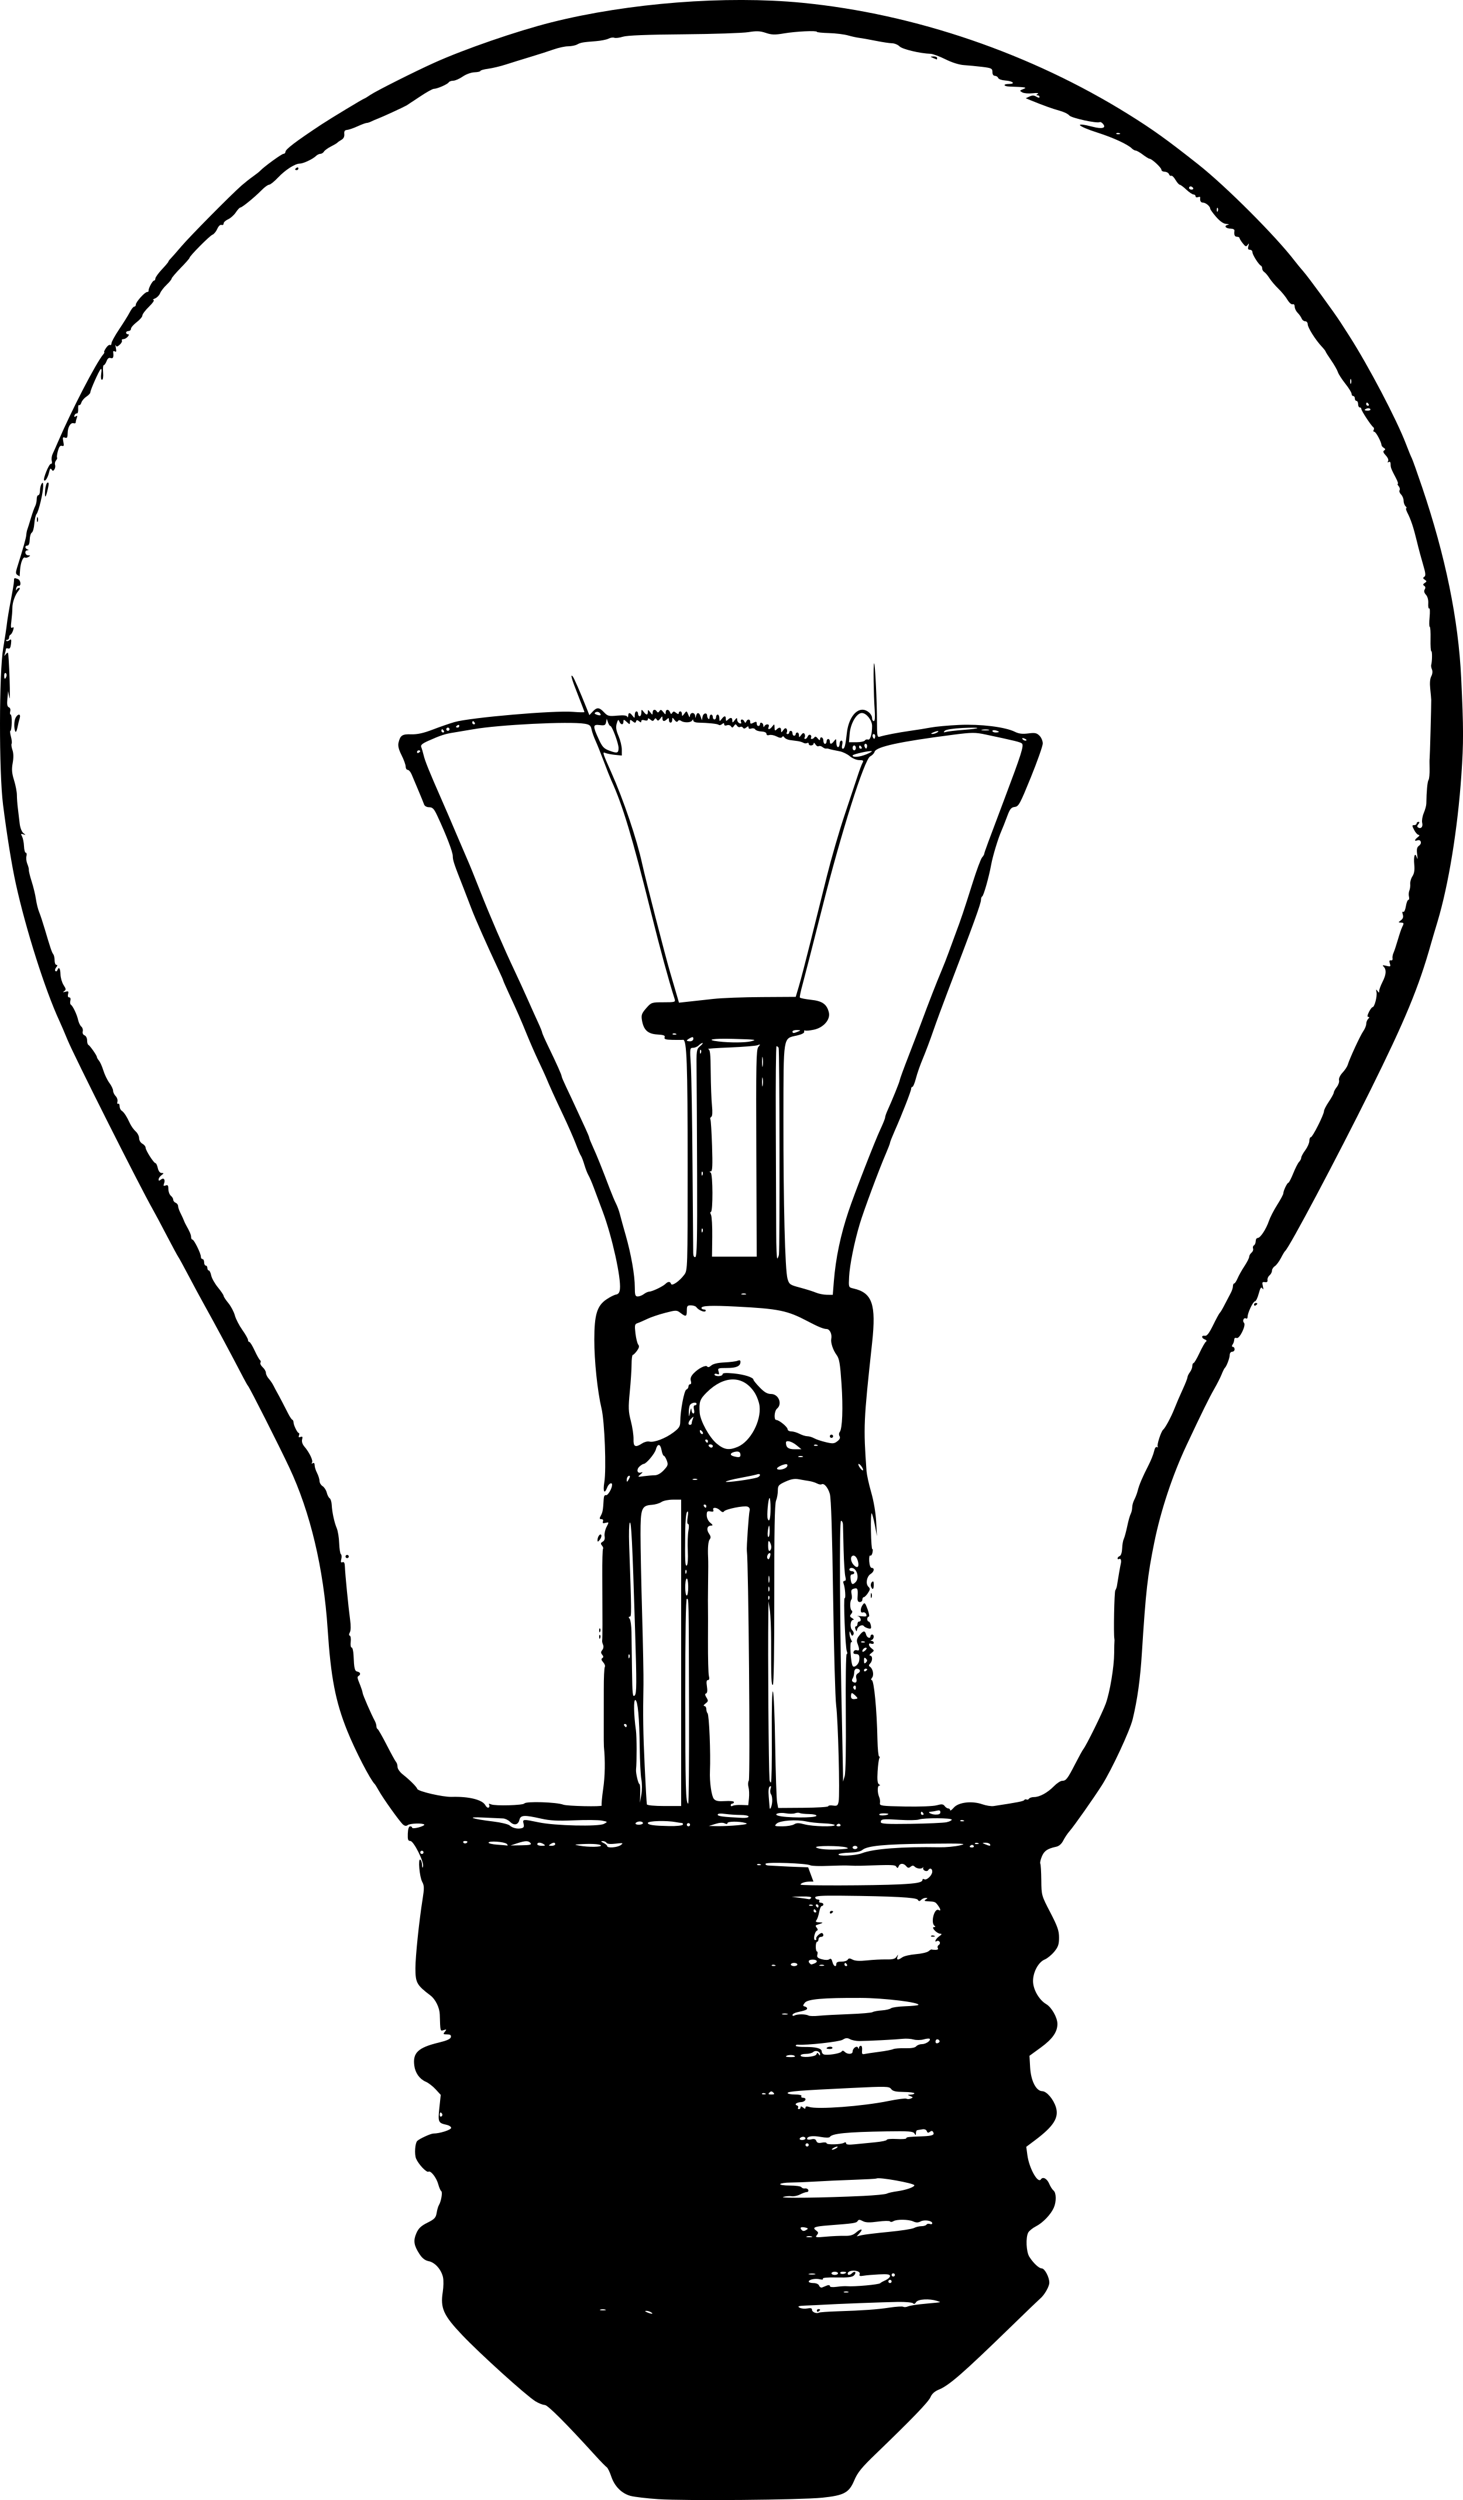 <?xml version="1.0" encoding="UTF-8"?>
<svg version="1.0" viewBox="0 0 479.91 820.1" xmlns="http://www.w3.org/2000/svg">
<g transform="translate(-124.03 -116.62)">
<path d="m340 936.42c-3.81-0.26-7.93-0.75-9.15-1.08-2.93-0.81-5.24-3.15-6.32-6.4-0.48-1.44-1.15-2.81-1.5-3.03-0.34-0.22-1.93-1.84-3.53-3.6-9.88-10.87-15.8-16.8-16.79-16.8-0.6 0-1.97-0.54-3.04-1.2-3.03-1.86-18.28-15.66-24.06-21.76-6.12-6.45-7.17-8.79-6.34-14.09 0.26-1.68 0.3-3.86 0.08-4.84-0.57-2.54-2.62-4.85-4.67-5.26-1.21-0.24-2.13-0.95-3.03-2.32-1.86-2.85-2.1-4.41-1.05-6.84 0.71-1.64 1.54-2.42 3.64-3.47 2.32-1.16 2.76-1.63 3.02-3.19 0.16-1.01 0.49-2.16 0.73-2.55 0.75-1.21 1.28-4.31 0.79-4.61-0.25-0.16-0.7-1.19-1-2.29-0.57-2.12-2.46-4.55-3.19-4.1-0.63 0.39-3.26-2.38-4.07-4.28-0.6-1.43-0.35-5.13 0.4-5.82 0.83-0.77 4.43-2.41 5.29-2.41 2.07 0 5.81-1.2 5.81-1.86 0-0.37-0.65-0.82-1.46-0.99-2.78-0.61-2.9-0.88-2.41-5.54l0.46-4.29-1.68-1.83c-0.92-1-2.37-2.12-3.22-2.48-2.03-0.86-3.47-2.88-3.78-5.31-0.55-4.21 1.28-5.92 8.09-7.55 2.59-0.62 3.79-1.17 3.91-1.79 0.13-0.65-0.21-0.88-1.26-0.88-1.28 0-1.36-0.1-0.71-0.88 0.64-0.78 0.59-0.84-0.38-0.53-1.16 0.37-1.12 0.53-1.29-5.11-0.06-2.24-1.41-5-3.05-6.24-4.53-3.43-4.94-4.18-4.94-8.99 0-3.81 1.2-15.35 2.36-22.66 0.56-3.52 0.54-4.38-0.12-5.6-0.91-1.69-1.44-7.8-0.64-7.31 0.29 0.18 0.56 0.98 0.59 1.77 0.04 0.99 0.14 1.13 0.32 0.45 0.37-1.47-3.07-8.35-4.18-8.35-0.75 0-0.9-0.45-0.83-2.4 0.06-1.51 0.34-2.4 0.76-2.4 0.37 0 0.67 0.21 0.67 0.46s0.94 0.21 2.1-0.1 2-0.72 1.88-0.92c-0.35-0.56-4.71-0.44-5.45 0.16-0.45 0.36-0.93 0.31-1.51-0.17-1.03-0.85-6.53-8.55-7.98-11.16-0.57-1.02-1.16-1.98-1.32-2.13-1.44-1.38-6.42-11.02-9-17.43-3.88-9.62-5.41-17.58-6.45-33.49-1.31-19.83-5.68-38.25-12.55-52.87-3.41-7.26-13.04-26.3-13.57-26.83-0.15-0.15-0.83-1.35-1.52-2.67-4.39-8.44-9.29-17.57-13.05-24.32-1.13-2.02-3.37-6.19-4.99-9.27-1.63-3.08-3.13-5.84-3.36-6.13-0.22-0.29-1.9-3.41-3.74-6.93-1.83-3.52-3.89-7.38-4.58-8.59-4.35-7.67-25.82-50.35-27.97-55.61-0.91-2.22-2.1-5-2.65-6.18-4.68-10.09-11.04-30.12-14.31-45.05-1.34-6.11-2.9-15.78-4.18-25.86-1.36-10.78-1.33-43.3 0.06-51.45 0.53-3.08 1.07-6.67 1.21-7.99s0.72-4.76 1.28-7.64 1.03-5.7 1.03-6.26c0-1.14 0.07-1.18 1.29-0.71 0.97 0.37 1.16 2.41 0.2 2.21-0.35-0.07-0.7 0.35-0.79 0.93-0.08 0.59-0.02 0.77 0.15 0.4 0.17-0.36 0.56-0.66 0.87-0.66 0.32 0 0.23 0.41-0.22 0.93-1.14 1.34-2.04 3.87-2.03 5.73 0.01 0.88-0.14 2.77-0.32 4.2-0.26 1.97-0.18 2.51 0.31 2.2 0.48-0.29 0.55-0.06 0.26 0.87-0.22 0.69-0.61 1.34-0.86 1.44-0.26 0.1-0.46 0.52-0.46 0.93 0 0.42-0.28 0.76-0.63 0.76-0.34 0-0.46 0.15-0.27 0.34 0.18 0.19 0.65 0.08 1.04-0.24 0.56-0.47 0.66-0.22 0.49 1.22-0.15 1.28-0.43 1.72-0.95 1.52-0.41-0.16-0.75-0.04-0.75 0.26s-0.14 0.98-0.32 1.52c-0.25 0.79-0.21 0.83 0.24 0.19 0.31-0.43 0.66-0.67 0.79-0.53s0.37 3.97 0.52 8.51c0.16 4.55 0.11 7.31-0.1 6.14l-0.38-2.14-0.24 2.53c-0.18 1.82-0.05 2.6 0.48 2.8 0.43 0.17 0.62 0.72 0.45 1.34-0.15 0.59-0.08 1.06 0.15 1.06s0.39 1.2 0.35 2.67c-0.04 1.46-0.23 2.66-0.43 2.66s-0.12 0.85 0.16 1.88 0.39 2.08 0.23 2.34c-0.16 0.25-0.04 1.18 0.27 2.07 0.37 1.05 0.4 2.53 0.08 4.27-0.38 2.07-0.28 3.32 0.45 5.66 0.51 1.65 0.93 3.83 0.93 4.83 0 1.01 0.14 2.98 0.32 4.39s0.45 3.64 0.59 4.95c0.16 1.38 0.67 2.72 1.2 3.14 0.88 0.7 0.87 0.72-0.02 0.41-0.79-0.27-0.86-0.16-0.4 0.7 0.3 0.57 0.59 2 0.64 3.19 0.04 1.19 0.31 2.16 0.59 2.16s0.37 0.51 0.21 1.13c-0.16 0.61-0.03 1.75 0.29 2.53 0.32 0.77 0.55 1.67 0.5 1.99s0.37 2.03 0.93 3.8c0.57 1.77 1.2 4.39 1.4 5.82 0.21 1.42 0.68 3.31 1.05 4.19s1.2 3.4 1.85 5.6c1.81 6.14 2.33 7.69 2.79 8.24 0.23 0.28 0.43 1.18 0.43 2s0.26 1.49 0.59 1.49c0.41 0 0.39 0.26-0.07 0.81-0.37 0.45-0.49 0.99-0.26 1.2s0.52 0.09 0.65-0.28c0.47-1.31 0.97-0.63 1.02 1.38 0.03 1.12 0.49 2.7 1.02 3.51 0.82 1.25 0.85 1.55 0.2 1.99-0.56 0.39-0.46 0.44 0.4 0.2 0.96-0.27 1.11-0.14 0.87 0.76-0.17 0.67-0.03 1.09 0.37 1.09s0.55 0.43 0.38 1.07c-0.15 0.58-0.07 1.19 0.17 1.34 0.66 0.4 1.98 3.2 2.38 5.01 0.19 0.87 0.66 1.84 1.05 2.16 0.39 0.33 0.6 1.03 0.46 1.56-0.15 0.58 0.09 1.11 0.59 1.3 0.46 0.18 0.84 0.91 0.84 1.63s0.18 1.38 0.4 1.48c0.51 0.23 2.8 3.48 2.8 3.98 0 0.21 0.31 0.76 0.7 1.22 0.39 0.47 1.04 1.92 1.44 3.24 0.41 1.32 1.29 3.15 1.96 4.05 0.68 0.91 1.23 2.07 1.23 2.57 0 0.51 0.38 1.3 0.84 1.77 0.46 0.46 0.72 1.28 0.58 1.82-0.14 0.55-0.04 0.86 0.23 0.69 0.26-0.16 0.48 0.19 0.48 0.78 0 0.58 0.3 1.26 0.67 1.49 0.76 0.49 1.66 1.87 2.72 4.16 0.4 0.88 1.24 2.06 1.87 2.62s1.14 1.57 1.14 2.24c0 0.69 0.47 1.49 1.07 1.81 0.58 0.31 1.06 0.9 1.06 1.3 0 0.88 2.69 5.09 3.25 5.09 0.22 0 0.56 0.72 0.75 1.6 0.22 0.99 0.69 1.61 1.24 1.62 0.81 0.02 0.81 0.08-0.04 0.73-0.51 0.38-0.93 1.01-0.93 1.38 0 0.52 0.17 0.53 0.75 0.05 0.93-0.77 1.53 0.02 1.02 1.33-0.28 0.73-0.16 0.87 0.53 0.6 0.71-0.27 0.9-0.02 0.9 1.18 0 0.83 0.36 1.81 0.8 2.18 0.44 0.36 0.8 0.97 0.8 1.34s0.36 0.81 0.8 0.98c0.43 0.17 0.79 0.66 0.79 1.08 0 0.43 0.35 1.46 0.78 2.29 0.42 0.83 0.9 1.86 1.06 2.3s0.49 1.16 0.74 1.6c1.22 2.15 1.69 3.26 1.69 4 0 0.44 0.19 0.8 0.43 0.8 0.53 0 2.77 4.54 2.77 5.61 0 0.44 0.24 0.79 0.53 0.79 0.3 0 0.54 0.48 0.54 1.07 0 0.58 0.24 1.06 0.53 1.06s0.53 0.36 0.53 0.8 0.21 0.8 0.47 0.8c0.25 0 0.61 0.74 0.79 1.64s1.17 2.66 2.2 3.92c1.03 1.25 1.87 2.5 1.87 2.77s0.7 1.34 1.55 2.37c0.86 1.04 1.81 2.84 2.13 4.02 0.31 1.17 1.42 3.32 2.45 4.77s1.87 2.94 1.87 3.3c0 0.37 0.2 0.67 0.44 0.67 0.25 0 1.02 1.26 1.73 2.8s1.5 2.95 1.76 3.14 0.33 0.57 0.15 0.86 0.15 0.95 0.73 1.48c0.58 0.52 1.06 1.35 1.06 1.83 0 0.49 0.42 1.35 0.93 1.92 0.52 0.57 1.24 1.63 1.6 2.37 0.36 0.73 0.87 1.69 1.13 2.13s1.02 1.88 1.71 3.2c0.68 1.32 1.61 3.12 2.06 4 0.46 0.88 1.01 1.68 1.23 1.77 0.22 0.1 0.4 0.47 0.4 0.83 0 0.93 1.26 3.52 1.71 3.52 0.22 0.01 0.25 0.37 0.08 0.81-0.22 0.57-0.07 0.72 0.51 0.49 0.63-0.24 0.75-0.04 0.52 0.82-0.18 0.7 0.1 1.59 0.72 2.31 1.65 1.93 2.94 4.6 2.54 5.26-0.24 0.38-0.15 0.47 0.23 0.23 0.39-0.24 0.62 0.01 0.62 0.66 0 0.57 0.36 1.72 0.8 2.56 0.43 0.84 0.79 2.01 0.8 2.6 0 0.59 0.45 1.35 1 1.7 0.55 0.34 1.17 1.29 1.37 2.12 0.21 0.82 0.64 1.66 0.95 1.85 0.32 0.2 0.62 1.16 0.68 2.14 0.13 2.46 0.83 5.73 1.65 7.69 0.38 0.9 0.74 3.13 0.8 4.95 0.07 1.83 0.32 3.44 0.57 3.59 0.25 0.16 0.3 0.87 0.12 1.59-0.24 0.97-0.14 1.23 0.4 1.02 0.51-0.19 0.74 0.23 0.78 1.46 0.09 2.47 1.16 13.38 1.7 17.3 0.29 2.06 0.26 3.65-0.07 4.24s-0.34 1-0.01 1.11c0.28 0.09 0.41 1.01 0.29 2.03s0.02 1.85 0.3 1.85c0.29 0 0.57 1.14 0.63 2.54 0.18 4.4 0.37 5.19 1.28 5.37 0.98 0.19 1.17 0.92 0.38 1.41-0.53 0.33-0.49 0.54 0.59 3.21 0.35 0.88 0.69 1.96 0.74 2.4 0.09 0.73 2.82 6.99 4.01 9.19 0.27 0.51 0.5 1.27 0.5 1.69s0.18 0.84 0.4 0.94 1.57 2.46 2.99 5.24c1.43 2.79 2.81 5.3 3.07 5.58 0.26 0.27 0.47 1 0.47 1.6s0.76 1.7 1.69 2.43c2.32 1.83 4.55 4.05 4.8 4.79 0.27 0.81 8.42 2.69 11.27 2.6 5.6-0.18 10.07 0.93 11.03 2.72 0.32 0.61 0.82 0.96 1.1 0.79 0.29-0.18 0.35-0.58 0.16-0.91-0.25-0.4-0.04-0.44 0.65-0.14 1.33 0.57 10.53 0.32 10.91-0.3 0.47-0.76 10.57-0.45 12.77 0.4 1.26 0.48 12.88 0.73 12.6 0.28-0.14-0.23 0.08-2.68 0.48-5.46 0.61-4.17 0.7-9.18 0.24-13.84-0.04-0.44-0.07-3.32-0.05-6.4 0.01-3.08 0.02-8.66 0.01-12.4-0.01-3.73 0.14-7.05 0.34-7.36 0.19-0.31-0.05-1.01-0.54-1.55-0.61-0.67-0.7-1.09-0.29-1.34 0.43-0.27 0.42-0.58-0.03-1.12-0.48-0.58-0.47-0.94 0.03-1.55 0.39-0.47 0.49-1.18 0.25-1.73-0.23-0.52-0.36-1.17-0.29-1.44 0.12-0.51 0.13-6.45 0.04-21.29-0.03-4.65 0.08-8.58 0.24-8.74s0.01-0.64-0.34-1.06c-0.51-0.61-0.46-0.87 0.23-1.26 0.57-0.32 0.79-0.95 0.63-1.82-0.13-0.73 0.15-2.08 0.62-3 0.85-1.64 0.84-1.66-0.29-1.37-0.86 0.23-1.09 0.11-0.87-0.45 0.17-0.46-0.04-0.76-0.51-0.76-0.67 0-0.7-0.21-0.17-1.19 0.6-1.12 0.72-1.85 0.92-5.39 0.05-0.95 0.33-1.43 0.75-1.29 0.59 0.2 2-2.18 2-3.39 0-1.01-1.12-0.41-1.6 0.86-0.92 2.4-1.45 1.41-0.94-1.73 0.69-4.25 0.1-19.88-0.91-24.13-1.33-5.56-2.4-15.75-2.38-22.66 0.01-8.14 0.89-11.06 3.96-13.15 1.17-0.8 2.61-1.52 3.2-1.61 0.74-0.12 1.12-0.66 1.25-1.77 0.42-3.68-2.58-17.24-5.6-25.32-1.05-2.79-2.39-6.39-2.99-8s-1.37-3.41-1.72-4c-0.35-0.58-0.96-2.14-1.35-3.46s-0.9-2.66-1.14-2.98c-0.23-0.31-1.01-2.11-1.72-4-0.72-1.88-2.61-6.18-4.21-9.55-2.58-5.43-4.22-9.04-5.68-12.53-0.25-0.59-1.3-2.87-2.34-5.06-1.04-2.2-2.72-6.04-3.74-8.54-1.99-4.91-3.23-7.74-6.02-13.74-0.98-2.13-1.79-3.98-1.79-4.11s-0.82-1.98-1.83-4.12c-3.62-7.72-7.38-16.21-8.56-19.34-0.66-1.76-1.86-4.88-2.67-6.94-3.07-7.77-3.47-8.97-3.47-10.37 0-1.35-2.16-6.97-5.08-13.22-1.07-2.3-1.55-2.8-2.66-2.8-0.82 0-1.49-0.37-1.68-0.93-0.18-0.51-1.03-2.61-1.9-4.66-0.86-2.06-1.85-4.4-2.19-5.2-0.34-0.81-0.92-1.47-1.28-1.47-0.37 0-0.67-0.49-0.67-1.08 0-0.6-0.61-2.28-1.35-3.74-0.94-1.87-1.24-3.08-0.99-4.11 0.58-2.41 1.21-2.83 4.18-2.73 1.96 0.06 3.99-0.38 6.99-1.53 2.33-0.9 5.55-2.01 7.16-2.48 5.12-1.49 32.8-3.88 38.94-3.36 2.04 0.17 3.71 0.2 3.71 0.06 0-0.13-0.96-2.66-2.13-5.62-2.09-5.27-2.59-7.08-1.69-6.04 0.4 0.46 2.37 4.98 4.61 10.59l0.83 2.09 1.08-1.15c1.4-1.51 2.17-1.46 3.74 0.22 1.17 1.24 1.57 1.35 4.32 1.09 2.09-0.19 3.12-0.08 3.29 0.36 0.15 0.35 0.28 0.22 0.31-0.3 0.05-1.18 0.53-1.18 1.43 0 0.66 0.87 0.71 0.85 0.72-0.26 0.01-0.66 0.26-1.2 0.55-1.2 0.3 0 0.54 0.36 0.54 0.8s0.24 0.8 0.53 0.8 0.54-0.54 0.55-1.2c0.02-1.11 0.07-1.13 0.73-0.27 0.89 1.18 1.39 1.19 1.39 0.03 0-0.78 0.1-0.77 0.78 0.13 0.71 0.94 0.78 0.95 0.8 0.11 0.02-1.05 0.83-1.25 1.38-0.35 0.26 0.42 0.51 0.38 0.85-0.13 0.38-0.58 0.62-0.52 1.26 0.31 0.69 0.91 0.79 0.92 0.79 0.14 0-1.14 0.99-1.18 1.43-0.06 0.24 0.65 0.42 0.69 0.74 0.17 0.33-0.55 0.58-0.54 1.26 0.02 0.56 0.46 0.84 0.5 0.84 0.1 0-0.33 0.24-0.6 0.53-0.6s0.53 0.4 0.53 0.9c0 0.78 0.1 0.77 0.77-0.13 0.74-1.01 0.77-1 1.3 0.29 0.37 0.94 0.54 1.06 0.56 0.4 0.02-0.51 0.4-0.93 0.84-0.93s0.83 0.42 0.86 0.93c0.06 0.89 0.07 0.89 0.31 0 0.33-1.29 1.03-1.16 1.5 0.27l0.4 1.2 0.24-1.23c0.23-1.2 1.49-1.4 1.49-0.24 0 0.32 0.18 0.76 0.4 0.98s0.4 0 0.4-0.49 0.24-0.89 0.53-0.89 0.53 0.36 0.53 0.8 0.24 0.8 0.54 0.8c0.29 0 0.53-0.36 0.53-0.8s0.24-0.8 0.53-0.8c0.3 0 0.54 0.54 0.55 1.2 0.02 1.11 0.07 1.13 0.73 0.27 0.89-1.18 1.39-1.19 1.39-0.03 0 0.71 0.14 0.77 0.64 0.27 0.9-0.9 1.49-0.8 1.49 0.26 0 0.79 0.1 0.77 0.78-0.13 0.67-0.88 0.79-0.9 0.8-0.16 0.01 0.48 0.37 1.01 0.79 1.17 0.52 0.2 0.68 0.04 0.48-0.47-0.36-0.95 0.67-1.05 1.1-0.11 0.25 0.53 0.38 0.53 0.63 0 0.43-0.93 1.29-0.83 1.29 0.15 0 0.65 0.21 0.7 1.06 0.25 0.85-0.46 1.07-0.41 1.07 0.25 0 0.45 0.24 0.82 0.53 0.82s0.53-0.24 0.53-0.54c0-0.95 1.07-0.56 1.11 0.4 0.03 0.56 0.15 0.67 0.31 0.27 0.15-0.37 0.61-0.67 1.01-0.67 0.44 0 0.61 0.33 0.43 0.8-0.42 1.09 0.33 1.01 1.2-0.13 0.65-0.86 0.71-0.83 0.73 0.37 0.01 1.02 0.15 1.17 0.65 0.67 0.9-0.9 1.5-0.8 1.5 0.26 0 0.81 0.07 0.8 0.71-0.08 0.5-0.68 0.84-0.79 1.1-0.37 0.21 0.34 0.23 0.85 0.05 1.15-0.18 0.29-0.07 0.53 0.24 0.53s0.56-0.24 0.56-0.53c0-0.3 0.24-0.54 0.53-0.54 0.3 0 0.54 0.36 0.54 0.8s0.24 0.8 0.53 0.8 0.53-0.24 0.53-0.53 0.24-0.53 0.54-0.53c0.29 0 0.53 0.4 0.53 0.9 0 0.81 0.08 0.8 0.72-0.08 0.5-0.68 0.83-0.79 1.1-0.37 0.2 0.34 0.23 0.85 0.05 1.15-0.19 0.29-0.1 0.53 0.17 0.53 0.28 0 0.66-0.37 0.83-0.83 0.18-0.46 0.57-0.68 0.87-0.5 0.3 0.19 0.4 0.56 0.24 0.83-0.17 0.28-0.07 0.5 0.22 0.5 0.3 0 0.69-0.25 0.88-0.56 0.23-0.36 0.62-0.21 1.09 0.4 0.43 0.57 0.73 0.69 0.74 0.29 0.03-1.12 1.09-0.73 1.09 0.4 0 0.59 0.24 1.07 0.53 1.07s0.53-0.36 0.53-0.8 0.24-0.8 0.54-0.8c0.29 0 0.53 0.36 0.53 0.8 0 1.06 0.52 1.01 1.39-0.13 0.64-0.85 0.71-0.8 0.73 0.53 0.01 0.81 0.25 1.47 0.55 1.47 0.29 0 0.53-0.48 0.53-1.07s0.26-1.07 0.59-1.07c0.36 0 0.46 0.52 0.26 1.34-0.19 0.75-0.11 1.33 0.19 1.33 0.6 0 0.88-1.08 1.35-5.25 0.49-4.34 2.65-7.55 5.08-7.55 1.57 0 3.19 1.45 3.19 2.84 0 0.49 0.25 0.9 0.56 0.9 0.35 0 0.46-1.3 0.29-3.6-0.37-5.07-0.5-15.06-0.2-15.36 0.32-0.31 0.95 12.64 0.95 19.34 0 4.54 0.09 4.99 0.93 4.72 1.64-0.51 6.15-1.38 10-1.92 2.05-0.28 5.05-0.77 6.67-1.07 1.61-0.31 5.81-0.7 9.33-0.86 7.01-0.33 15.15 0.67 18.32 2.26 1.29 0.64 2.46 0.78 4.37 0.53 2.18-0.29 2.77-0.17 3.68 0.74 0.6 0.59 1.08 1.74 1.08 2.55 0 0.8-1.75 5.78-3.89 11.06-3.58 8.81-4.01 9.61-5.31 9.76-1.18 0.14-1.59 0.67-2.52 3.2-0.62 1.67-1.44 3.75-1.83 4.63-1.13 2.56-2.87 8.31-3.39 11.2-0.71 3.92-2.45 10.1-2.92 10.31-0.22 0.1-0.4 0.59-0.4 1.1 0 1.21-2.3 7.55-10.94 30.18-1.68 4.39-3.84 10.27-4.8 13.06-0.95 2.78-2.45 6.74-3.31 8.8-0.87 2.05-1.9 4.99-2.29 6.53-0.4 1.54-0.91 2.8-1.15 2.8s-0.43 0.29-0.43 0.65c0 0.73-3 8.42-5.38 13.78-0.85 1.93-1.55 3.7-1.55 3.94 0 0.23-0.59 1.77-1.3 3.42-2.23 5.14-7.31 18.78-8.6 23.11-1.81 6.03-3.32 13.52-3.52 17.45-0.18 3.43-0.18 3.43 1.42 3.8 6.19 1.41 7.49 5.18 6.14 17.73-2.82 26.01-2.89 27.45-1.84 42.21 0.09 1.17 0.77 4.29 1.53 6.93 0.82 2.84 1.48 6.75 1.63 9.59l0.26 4.8-0.68-3.57c-0.38-1.97-0.85-3.74-1.05-3.94s-0.31 2.4-0.24 5.78c0.06 3.39 0.26 6.07 0.44 5.96s0.21 0.39 0.07 1.11c-0.14 0.73-0.47 1.18-0.74 1.01s-0.42 0.66-0.34 1.88c0.09 1.3 0.42 2.17 0.82 2.17 1.01 0 0.8 1.26-0.33 1.97-1.31 0.81-1.75 3.2-0.78 4.18 0.65 0.65 0.63 0.94-0.13 2.1-0.49 0.74-1.1 1.35-1.36 1.35-0.25 0-0.47 0.36-0.47 0.8s-0.37 0.8-0.84 0.8c-0.58 0-0.81-0.45-0.74-1.47 0.19-2.87 0.04-3.25-1.13-2.94-0.9 0.23-1.06 0.58-0.83 1.75 0.16 0.81 0.14 1.61-0.04 1.8-0.56 0.56-0.52 3.23 0.05 3.61 0.34 0.24 0.3 0.65-0.13 1.16-0.54 0.65-0.48 0.9 0.3 1.36 0.53 0.31 0.69 0.57 0.36 0.57-0.96 0.03-1.19 2.53-0.32 3.4 0.46 0.46 0.61 1.07 0.36 1.47-0.31 0.5-0.52 0.42-0.82-0.35-0.37-0.95-0.41-0.95-0.44-0.07-0.03 0.54 0.22 1.47 0.54 2.07 0.33 0.6 0.36 0.95 0.08 0.78-0.65-0.41-0.2 7.17 0.47 7.89 0.55 0.6 1.93-0.61 2.09-1.84 0.21-1.62-0.05-2.13-1.07-2.13-0.7 0-0.95-0.26-0.76-0.77 0.16-0.42 0.64-0.63 1.05-0.48 0.88 0.34 0.96-0.29 0.25-2.15-0.4-1.04-0.27-1.62 0.57-2.7 1.3-1.64 1.85-1.72 2.22-0.3 0.29 1.08 1.45 1.51 1.45 0.53 0-0.29 0.24-0.53 0.53-0.53 0.77 0 0.66 1.46-0.13 1.78-0.53 0.21-0.53 0.28 0 0.31 0.37 0.02 0.67 0.31 0.67 0.63 0 0.33-0.36 0.45-0.8 0.29-1.11-0.43-1.01 0.72 0.13 1.56 0.88 0.66 0.87 0.74-0.13 1.51-0.59 0.45-0.77 0.82-0.4 0.83 0.86 0.03 0.86 1.74 0 2.6-0.47 0.48-0.49 0.77-0.07 1.04 0.99 0.63 1.41 2.76 0.71 3.6-0.35 0.43-0.41 0.78-0.12 0.78 0.76 0 1.68 9.54 1.89 19.59 0.07 3.01 0.31 5.47 0.55 5.47s0.27 0.25 0.08 0.56-0.45 2.27-0.58 4.36c-0.17 2.71-0.04 3.91 0.45 4.22 0.44 0.28 0.47 0.44 0.08 0.44-0.64 0.01-0.63 2.35 0.02 3.82 0.22 0.49 0.31 1.33 0.22 1.87-0.16 0.92 0.39 1 8.22 1.15 4.76 0.09 9.25-0.08 10.39-0.4 1.64-0.45 2.13-0.41 2.61 0.24 0.32 0.44 0.86 0.8 1.2 0.8 0.33 0 0.6 0.25 0.6 0.56s0.54-0.06 1.2-0.83c1.54-1.78 5.96-2.3 9.37-1.1 1.25 0.44 2.92 0.7 3.71 0.58 8.01-1.22 9.79-1.57 10.04-1.97 0.15-0.25 0.49-0.33 0.74-0.18 0.25 0.16 0.61 0.04 0.8-0.25 0.18-0.3 0.93-0.55 1.66-0.55 1.83 0 4.4-1.4 6.5-3.53 0.96-0.99 2.2-1.8 2.73-1.8 1.27 0 1.74-0.6 4.31-5.6 1.18-2.29 2.35-4.43 2.61-4.75 1.01-1.24 6.28-11.94 7.38-14.97 1.37-3.81 2.74-12.03 2.76-16.62 0.01-1.82 0.05-3.5 0.09-3.74s0.03-0.67-0.03-0.97c-0.3-1.57-0.03-15.27 0.32-15.84 0.23-0.37 0.47-1.03 0.53-1.48 0.31-2.02 1.12-6.72 1.25-7.2 0.28-1.07 0-1.92-0.52-1.6-0.29 0.18-0.53 0.1-0.53-0.18s0.32-0.63 0.71-0.78c0.41-0.16 0.75-1.2 0.8-2.49 0.04-1.21 0.28-2.62 0.53-3.11 0.25-0.5 0.75-2.35 1.12-4.11 0.36-1.76 0.88-3.61 1.15-4.12s0.49-1.47 0.49-2.13c0-0.67 0.32-1.83 0.72-2.58 0.39-0.75 0.89-2.07 1.1-2.93 0.48-1.93 1.54-4.41 3.49-8.23 0.83-1.61 1.67-3.71 1.87-4.67 0.22-1.04 0.6-1.59 0.94-1.38 0.31 0.19 0.42 0.11 0.24-0.19-0.32-0.52 1.11-4.92 1.78-5.49 0.72-0.61 2.65-4.2 3.72-6.93 0.63-1.61 1.85-4.45 2.71-6.3 0.85-1.85 1.56-3.65 1.57-4s0.37-1.09 0.8-1.66 0.78-1.47 0.78-2 0.18-0.97 0.4-0.97 1.11-1.5 1.96-3.33c0.86-1.83 1.81-3.5 2.12-3.7 0.34-0.23 0.21-0.51-0.36-0.73-1.19-0.45-1.19-1.43 0-1.2 0.67 0.13 1.4-0.82 2.74-3.56 1.01-2.06 1.99-3.86 2.19-4.01 0.2-0.14 0.9-1.34 1.57-2.66s1.55-3 1.95-3.73c0.41-0.74 0.75-1.76 0.75-2.27 0.01-0.51 0.19-0.93 0.42-0.93 0.22 0 0.73-0.78 1.14-1.74 0.41-0.95 1.43-2.76 2.27-4.02 0.83-1.26 1.51-2.61 1.51-3s0.35-1 0.77-1.35 0.65-0.95 0.5-1.34-0.02-0.87 0.3-1.06c0.31-0.19 0.57-0.82 0.57-1.39s0.3-1.03 0.66-1.03c0.87-0.01 2.76-2.89 3.68-5.6 0.39-1.17 1.62-3.55 2.72-5.28s2-3.42 2-3.76c0-0.85 1.26-3.48 1.67-3.48 0.19-0.01 0.9-1.39 1.58-3.07 0.68-1.69 1.54-3.39 1.92-3.77 0.38-0.39 0.7-1 0.7-1.37 0-0.36 0.59-1.47 1.33-2.46 0.73-0.99 1.33-2.36 1.33-3.04 0-0.67 0.23-1.23 0.5-1.23 0.57 0 4.29-7.39 4.31-8.56 0-0.42 0.72-1.82 1.6-3.11 0.87-1.29 1.59-2.61 1.6-2.94 0.01-0.32 0.45-1.16 1-1.86 0.54-0.7 0.87-1.71 0.73-2.23-0.14-0.56 0.33-1.58 1.14-2.46 0.77-0.82 1.54-1.98 1.71-2.56 0.6-2.04 4.1-9.61 5.08-11.01 0.55-0.78 0.99-1.87 0.99-2.43s0.29-1.3 0.64-1.65c0.45-0.45 0.46-0.64 0.04-0.64-0.4 0-0.33-0.53 0.2-1.6 0.44-0.88 0.98-1.6 1.2-1.6 0.64 0 1.58-3.6 1.29-4.93-0.21-0.96-0.15-1.04 0.31-0.4 0.5 0.71 0.57 0.7 0.58-0.02 0-0.45 0.49-1.76 1.07-2.91 1.23-2.4 1.36-4.03 0.4-5-0.53-0.55-0.37-0.6 0.86-0.3 1.39 0.34 1.49 0.27 1.16-0.77-0.26-0.82-0.16-1.11 0.34-1.01 0.39 0.08 0.63-0.2 0.54-0.62-0.09-0.43 0.05-1.27 0.33-1.87 0.27-0.6 0.91-2.54 1.42-4.29 0.51-1.76 1.14-3.62 1.4-4.13 0.67-1.29 0.62-1.47-0.45-1.49-0.87-0.02-0.86-0.07 0.05-0.76 0.69-0.52 0.87-1.09 0.61-1.92-0.23-0.71-0.17-1.04 0.15-0.84 0.29 0.18 0.67-0.62 0.86-1.8 0.19-1.17 0.56-2.13 0.82-2.13s0.35-0.47 0.2-1.06c-0.15-0.58-0.09-1.48 0.13-1.99 0.22-0.52 0.35-1.5 0.28-2.17-0.06-0.68 0.26-1.82 0.73-2.53 0.59-0.89 0.77-2.06 0.6-3.8-0.28-2.86 0.26-4.29 0.86-2.3 0.25 0.81 0.29 0.43 0.1-0.98-0.23-1.81-0.1-2.44 0.64-2.98 1.05-0.77 0.55-2.15-0.62-1.7-1.04 0.4-0.93-0.22 0.19-1.07 0.55-0.42 0.66-0.72 0.28-0.73-0.36-0.01-1.03-0.73-1.48-1.61-0.74-1.43-0.74-1.6-0.01-1.6 0.44 0 0.81-0.24 0.81-0.54 0-0.29 0.27-0.53 0.6-0.53 0.43 0 0.42 0.21-0.03 0.75-0.43 0.52-0.45 0.87-0.06 1.1 0.93 0.58 1.64-0.24 1.32-1.54-0.17-0.67 0.06-2.12 0.52-3.21s0.84-2.5 0.84-3.14c0.06-4 0.35-7.11 0.72-7.7 0.24-0.37 0.39-2.05 0.35-3.73-0.05-1.68-0.04-3.17 0.01-3.32 0.08-0.25 0.56-17.49 0.53-19.2-0.01-0.43-0.16-2.08-0.33-3.66-0.2-1.83-0.08-3.3 0.34-4.09 0.39-0.73 0.49-1.64 0.24-2.21-0.23-0.53-0.35-1.2-0.27-1.5 0.34-1.23 0.38-4.53 0.05-4.53-0.2 0-0.31-1.8-0.26-4s-0.06-4-0.26-4c-0.19 0-0.22-1.42-0.05-3.15 0.17-1.74 0.11-3.04-0.13-2.89-0.24 0.14-0.38-0.58-0.31-1.62 0.08-1.15-0.22-2.26-0.75-2.85-0.59-0.65-0.73-1.23-0.41-1.75 0.31-0.49 0.25-0.92-0.16-1.19-0.47-0.3-0.43-0.54 0.16-0.94 0.72-0.48 0.72-0.59 0-1.07-0.61-0.41-0.64-0.63-0.13-0.96s0.43-1.19-0.37-3.87c-0.57-1.89-1.5-5.35-2.06-7.7-1.12-4.64-1.97-7.19-3.14-9.46-0.41-0.81-0.57-1.47-0.35-1.47s0.12-0.29-0.24-0.64c-0.35-0.35-0.64-1.17-0.64-1.83 0-0.65-0.37-1.56-0.83-2.02s-0.68-1.08-0.49-1.39 0.06-0.91-0.3-1.34c-0.35-0.43-0.48-0.77-0.28-0.77s-0.04-0.78-0.54-1.74c-1.67-3.19-1.82-3.58-1.82-4.69 0-0.7-0.23-0.96-0.62-0.72s-0.47 0.14-0.21-0.28c0.24-0.38-0.07-1.16-0.76-1.89-0.82-0.88-0.98-1.35-0.53-1.62 0.47-0.3 0.45-0.51-0.09-0.84-0.4-0.25-0.74-0.64-0.76-0.87-0.08-1.13-1.85-4.42-2.37-4.42-0.32 0-0.42-0.26-0.22-0.59 0.2-0.32 0.14-0.74-0.13-0.93-0.72-0.49-3.91-5.37-3.91-5.97 0-0.28-0.24-0.5-0.53-0.5s-0.53-0.48-0.53-1.07-0.24-1.07-0.54-1.07c-0.29 0-0.53-0.36-0.53-0.8s-0.24-0.8-0.53-0.8c-0.3 0-0.54-0.32-0.54-0.73 0-0.4-0.92-1.9-2.06-3.33-1.13-1.43-2.23-3.13-2.43-3.78-0.2-0.66-1.19-2.39-2.2-3.86-1.01-1.46-1.84-2.78-1.84-2.92s-0.6-0.9-1.34-1.69c-2.07-2.24-4.52-6.16-4.52-7.24 0-0.53-0.37-0.97-0.82-0.97s-0.97-0.4-1.16-0.89-0.78-1.33-1.31-1.87c-0.54-0.53-0.98-1.44-0.98-2.02 0-0.63-0.27-0.95-0.68-0.79-0.37 0.14-1.13-0.52-1.7-1.48-0.56-0.96-1.89-2.59-2.95-3.61-1.07-1.03-2.39-2.59-2.95-3.47s-1.33-1.79-1.7-2.02c-0.38-0.24-0.68-0.76-0.68-1.16s-0.18-0.81-0.4-0.91c-0.73-0.32-2.8-3.58-2.8-4.42 0-0.45-0.38-0.82-0.84-0.82-0.61 0-0.74-0.32-0.49-1.2 0.26-0.95 0.21-1.03-0.24-0.4-0.49 0.69-0.72 0.61-1.62-0.53-0.58-0.73-1.06-1.51-1.06-1.73-0.01-0.22-0.37-0.4-0.81-0.4-0.78 0-1.03-0.6-0.84-2 0.04-0.38-0.49-0.67-1.24-0.67-1.6 0-2.32-0.89-1-1.23 0.63-0.16 0.48-0.27-0.43-0.31s-2.05-0.83-3.34-2.3c-1.07-1.24-1.95-2.46-1.95-2.71 0-0.75-1.46-1.98-2.36-1.98-0.75 0-1.07-0.61-0.91-1.71 0.03-0.21-0.3-0.25-0.74-0.08-0.43 0.17-0.79 0.04-0.79-0.29 0-0.32-0.3-0.59-0.67-0.59-0.36 0-1.43-0.72-2.37-1.6-0.93-0.88-1.9-1.6-2.15-1.6-0.24 0-0.87-0.72-1.4-1.6-0.52-0.89-1.14-1.49-1.39-1.34-0.24 0.15-0.58-0.09-0.74-0.52-0.17-0.44-0.8-0.8-1.39-0.8-0.6 0-1.09-0.29-1.09-0.65 0-0.69-3.15-3.61-3.9-3.61-0.24-0.01-1.22-0.61-2.18-1.34s-2.01-1.33-2.33-1.33c-0.31 0-0.89-0.32-1.28-0.7-1.37-1.36-6.1-3.54-11.22-5.18-6.83-2.18-8.01-3.6-1.62-1.94 3.11 0.81 4.5 0.42 3.38-0.93-0.38-0.46-0.86-0.73-1.07-0.6-0.84 0.52-9.39-1.35-10.01-2.19-0.36-0.48-1.8-1.18-3.2-1.56-2.34-0.64-5.34-1.72-9.49-3.42l-1.59-0.66 1.24-0.57c0.91-0.43 1.51-0.41 2.26 0.06 0.63 0.39 1.03 0.43 1.03 0.1 0-0.3-0.3-0.54-0.67-0.55-0.48 0-0.46-0.14 0.07-0.47 0.46-0.29-0.18-0.37-1.67-0.2-1.32 0.15-2.85 0.02-3.4-0.29-0.93-0.52-0.91-0.59 0.34-1.09 1.37-0.55 0.98-0.62-4.62-0.83-1.94-0.07-2.08-0.84-0.17-0.84 2.42 0 1.4-0.97-1.2-1.15-1.09-0.07-2.1-0.44-2.25-0.82-0.14-0.39-0.63-0.7-1.08-0.7-0.5 0-0.81-0.48-0.81-1.26 0-1.15-0.3-1.3-3.34-1.68-1.83-0.22-4.5-0.48-5.94-0.57-1.6-0.1-3.96-0.84-6.11-1.91-1.93-0.96-4.12-1.77-4.86-1.8-3.54-0.13-9.27-1.5-10.2-2.43-0.56-0.56-1.67-1.02-2.48-1.03-0.8-0.01-3.26-0.39-5.46-0.83s-4.6-0.87-5.33-0.95c-0.74-0.08-2.36-0.43-3.62-0.79-1.25-0.36-4.07-0.71-6.26-0.77-2.18-0.06-3.98-0.24-3.98-0.41-0.01-0.48-6.83-0.16-10.82 0.52-2.99 0.51-4.03 0.47-5.95-0.18-1.87-0.63-3.01-0.68-5.71-0.24-1.86 0.31-11.42 0.62-21.24 0.71-12.09 0.1-18.53 0.36-19.91 0.79-1.13 0.36-2.41 0.51-2.84 0.34-0.43-0.16-1.29-0.03-1.9 0.3-0.61 0.32-2.46 0.69-4.1 0.82-4.35 0.33-5 0.45-6.18 1.09-0.58 0.32-1.9 0.58-2.93 0.59-1.02 0-3.18 0.47-4.8 1.04-1.61 0.57-5.09 1.69-7.73 2.48-2.64 0.8-6.23 1.91-7.99 2.48s-4.34 1.18-5.74 1.37c-1.39 0.18-2.53 0.5-2.53 0.71s-0.88 0.41-1.95 0.45c-1.12 0.04-2.78 0.65-3.89 1.42-1.07 0.74-2.46 1.34-3.09 1.34-0.62 0-1.29 0.25-1.47 0.54-0.4 0.65-3.8 2.13-4.89 2.13-0.42 0-2.46 1.14-4.53 2.53-2.08 1.39-4.05 2.69-4.37 2.89-0.95 0.56-7.93 3.78-9.4 4.33-0.73 0.28-1.75 0.71-2.26 0.97-0.5 0.26-1.18 0.47-1.49 0.47s-1.66 0.5-2.99 1.11c-1.34 0.61-2.88 1.14-3.44 1.18-0.74 0.05-0.98 0.42-0.88 1.36 0.08 0.82-0.25 1.49-0.93 1.88-0.59 0.33-1.19 0.75-1.34 0.93-0.14 0.18-1.1 0.75-2.13 1.27-1.02 0.52-2.06 1.28-2.29 1.68-0.24 0.4-0.76 0.72-1.16 0.72-0.41 0-1.05 0.32-1.44 0.7-1.02 1.02-4.18 2.5-5.3 2.5-1.57 0-4.76 2.05-7.15 4.58-1.22 1.29-2.54 2.35-2.93 2.35s-1.47 0.78-2.41 1.74c-2.23 2.28-6.44 5.73-7 5.73-0.24 0-0.92 0.72-1.51 1.61-0.58 0.88-1.72 1.9-2.53 2.26s-1.47 0.98-1.47 1.38-0.31 0.61-0.69 0.46c-0.41-0.15-0.99 0.39-1.4 1.32-0.38 0.87-1.09 1.72-1.57 1.9-0.91 0.33-7.53 7.01-7.53 7.6 0 0.19-1.32 1.69-2.94 3.34-1.61 1.66-2.93 3.21-2.93 3.46 0 0.26-0.74 1.17-1.65 2.03s-1.87 2.11-2.13 2.78c-0.26 0.66-1.01 1.43-1.67 1.7-0.67 0.26-0.88 0.5-0.48 0.51 0.4 0.02-0.26 1-1.47 2.17s-2.19 2.48-2.19 2.91c0 0.42-0.84 1.41-1.87 2.19-1.03 0.79-1.87 1.76-1.87 2.16 0 0.41-0.36 0.74-0.8 0.74s-0.8 0.24-0.8 0.53c0 0.3 0.27 0.54 0.6 0.54 0.42 0 0.4 0.24-0.06 0.79-0.37 0.44-1.01 0.8-1.43 0.8s-0.64 0.21-0.48 0.47c0.15 0.25-0.17 0.86-0.72 1.36-0.78 0.71-1.06 0.75-1.3 0.21-0.16-0.39-0.15-0.01 0.03 0.84 0.23 1.14 0.15 1.44-0.33 1.15-0.39-0.24-0.6-0.12-0.54 0.32 0.21 1.57-0.06 2.16-0.85 1.85-0.54-0.21-0.98 0.13-1.32 1.01-0.27 0.73-0.69 1.32-0.92 1.32s-0.33 1.08-0.22 2.4c0.11 1.43-0.04 2.4-0.37 2.4s-0.43-0.78-0.25-2c0.2-1.28 0.12-1.8-0.2-1.46-0.62 0.65-3.37 6.85-3.37 7.6 0 0.3-0.58 0.92-1.29 1.39-0.71 0.46-1.45 1.33-1.64 1.93s-0.52 0.98-0.75 0.84c-0.22-0.14-0.37 0.44-0.31 1.29 0.05 0.85-0.14 1.5-0.42 1.45-0.29-0.06-0.64 0.23-0.79 0.63-0.18 0.5-0.04 0.61 0.43 0.32 0.5-0.32 0.59-0.18 0.33 0.5-0.19 0.51-0.35 1.17-0.35 1.46 0 0.3-0.3 0.44-0.67 0.31-1-0.33-1.96 1.25-1.98 3.26-0.02 1.43-0.19 1.72-0.89 1.46-0.72-0.28-0.81-0.06-0.53 1.33 0.26 1.32 0.17 1.6-0.45 1.37-0.55-0.21-0.94 0.27-1.32 1.64-0.29 1.07-0.42 2.06-0.29 2.2 0.14 0.13-0.01 0.56-0.34 0.95-0.32 0.39-0.46 1.04-0.31 1.43 0.15 0.4 0.06 1.06-0.2 1.48-0.4 0.61-0.57 0.62-0.95 0.04-0.33-0.52-0.54-0.29-0.78 0.8-0.38 1.74-1.24 3.2-1.65 2.79-0.46-0.46 1.62-5.56 2.22-5.43 0.32 0.06 0.44-0.36 0.28-0.97-0.16-0.6-0.03-1.61 0.27-2.25 0.31-0.64 1.07-2.36 1.7-3.83 4.52-10.55 12.52-26.03 14.96-28.92 0.31-0.37 0.43-0.67 0.27-0.67-0.17 0 0.09-0.6 0.57-1.33 0.47-0.73 1.08-1.19 1.34-1.03s0.48-0.09 0.48-0.56c0-0.46 1.14-2.53 2.53-4.6 1.39-2.06 2.95-4.57 3.47-5.58 0.51-1 1.17-1.83 1.46-1.83s0.53-0.31 0.53-0.68c0-0.85 2.94-4.12 3.7-4.12 0.31 0 0.53-0.18 0.48-0.4-0.15-0.64 1.28-3.33 1.77-3.33 0.25 0 0.45-0.31 0.45-0.69s0.96-1.72 2.13-2.98c1.18-1.25 2.14-2.4 2.14-2.54 0-0.15 0.3-0.57 0.68-0.95 0.38-0.37 1.99-2.22 3.59-4.09 2.85-3.35 16.13-16.78 19.74-19.96 1.02-0.89 2.68-2.21 3.7-2.93 1.03-0.72 2.11-1.58 2.4-1.89 1.22-1.32 7.05-5.56 7.64-5.56 0.35 0 0.64-0.3 0.65-0.66 0.03-0.85 3.3-3.34 11.74-8.93 2.83-1.88 13.83-8.53 14.1-8.53 0.12 0 1.03-0.55 2.03-1.23 1.88-1.28 14.46-7.61 20.9-10.51 9.9-4.48 27.18-10.44 38.47-13.28 25.27-6.36 57.28-8.85 82.29-6.41 36.93 3.61 75.12 16.68 107.16 36.68 7.84 4.89 12.48 8.22 22.75 16.34 9.05 7.15 25.38 23.49 31.63 31.65 0.74 0.96 2.01 2.51 2.83 3.44 1.72 1.96 10.08 13.4 12.24 16.76 0.8 1.25 2.04 3.17 2.74 4.26 6.38 9.94 15.65 27.61 18.69 35.59 0.78 2.06 1.63 4.13 1.89 4.61s1.8 4.8 3.42 9.6c7.65 22.63 11.89 43.35 12.8 62.58 0.79 16.69 0.8 21.03 0.06 31.81-1.21 17.67-4.2 36.03-7.84 48.15-0.89 2.93-1.84 6.17-2.13 7.2-4.01 14.27-8.44 24.98-19.84 47.98-10.93 22.05-26.7 51.79-27.99 52.78-0.19 0.15-0.82 1.2-1.4 2.34-0.59 1.13-1.49 2.33-2 2.66-0.51 0.32-0.93 0.99-0.93 1.47s-0.36 1.17-0.81 1.54c-0.44 0.37-0.74 1.06-0.66 1.53 0.09 0.58-0.19 0.81-0.87 0.69-0.84-0.15-0.94 0.06-0.65 1.33 0.25 1.07 0.2 1.28-0.17 0.72-0.39-0.6-0.67-0.19-1.19 1.74-0.37 1.38-0.92 2.51-1.23 2.51-0.63 0-2.42 3.79-2.42 5.1 0 0.46-0.22 0.69-0.5 0.52-0.73-0.45-1.31 0.78-0.67 1.43 0.76 0.75-1.46 5.34-2.41 4.98-0.38-0.15-0.71-0.03-0.75 0.25-0.14 1.05-0.23 1.33-0.64 1.98-0.24 0.38-0.18 0.67 0.14 0.67 0.31 0 0.57 0.36 0.57 0.8s-0.36 0.8-0.8 0.8-0.8 0.47-0.8 1.04c0 1.04-1.04 3.79-1.62 4.29-0.17 0.15-0.65 1.11-1.05 2.13-0.41 1.03-1.51 3.19-2.44 4.8-1.65 2.88-4.06 7.77-9.05 18.4-4.58 9.73-8.45 21.38-10.58 31.87-2.21 10.88-2.79 16-4.06 36.1-0.55 8.78-1.45 15.3-3.02 21.86-0.9 3.78-6.87 16.59-10.07 21.64-2.73 4.3-9.22 13.52-10.66 15.15-0.65 0.73-1.57 2.11-2.05 3.06-0.56 1.11-1.39 1.84-2.33 2.04-2.86 0.61-3.92 1.33-4.7 3.19-0.43 1.04-0.66 2.09-0.51 2.33 0.15 0.25 0.3 2.69 0.33 5.44 0.05 4.97 0.07 5.04 2.94 10.56 2.39 4.6 2.88 6.02 2.88 8.27 0 2.23-0.28 3.07-1.57 4.64-0.87 1.05-2.27 2.2-3.12 2.55-2.07 0.85-3.84 4.11-3.84 7.07 0 2.76 1.96 6.18 4.35 7.59 1.75 1.04 3.65 4.4 3.65 6.47 0 2.65-1.63 4.97-5.45 7.75l-3.72 2.71 0.22 3.82c0.25 4.4 1.96 7.75 3.97 7.79 1.47 0.03 3.71 2.67 4.5 5.3 1.02 3.41-0.78 6.23-6.89 10.81l-2.85 2.14 0.37 2.75c0.57 4.27 3.45 9.43 4.43 7.93 0.65-1.01 2.03-0.26 2.76 1.51 0.36 0.85 0.98 1.82 1.39 2.16 0.92 0.76 0.96 3.67 0.07 5.65-0.98 2.22-3.6 4.94-5.84 6.08-1.09 0.56-2.23 1.48-2.54 2.05-0.86 1.62-0.66 6.28 0.35 7.91 1.27 2.05 3.18 3.85 4.1 3.85 0.95 0 2.47 2.86 2.47 4.66 0 1.3-1.63 4.12-3.05 5.28-0.41 0.34-4.66 4.42-9.43 9.07-16 15.55-20.38 19.37-23.86 20.79-1.26 0.51-2.19 1.36-2.62 2.39-0.64 1.56-5.96 7.08-17.89 18.58-4.73 4.55-6.05 6.17-7.13 8.75-1.71 4.06-3.33 4.94-10.44 5.68-7.05 0.74-45.07 1.08-53.81 0.49zm-2.4-61.3c-0.44-0.28-1.16-0.5-1.6-0.48-0.52 0.02-0.43 0.18 0.27 0.48 1.47 0.63 2.31 0.63 1.33 0zm60.98-0.32c8.72-0.28 13.15-0.6 17.31-1.23 2.15-0.32 4.14-0.44 4.42-0.27 0.28 0.18 0.92 0.15 1.42-0.06 0.91-0.37 2.79-0.66 6.78-1.02 4.59-0.42 4.38-0.36 2.93-0.83-2.58-0.82-6.3-0.61-6.9 0.4-0.34 0.58-0.7 0.73-0.96 0.4-0.22-0.3-2.44-0.51-4.94-0.48-4.46 0.07-20.63 0.68-24.79 0.94-1.17 0.07-3.57 0.19-5.33 0.25-2.57 0.1-3.01 0.24-2.21 0.7 0.54 0.31 1.68 0.43 2.53 0.26 1.12-0.22 1.55-0.1 1.55 0.44 0 0.77 1.5 1.36 2.33 0.93 0.25-0.14 2.89-0.33 5.86-0.43zm-6.6-0.18c0-0.31 0.24-0.56 0.54-0.56 0.29 0 0.53 0.1 0.53 0.23s-0.24 0.39-0.53 0.57c-0.3 0.18-0.54 0.07-0.54-0.24zm-69.45-0.4c-0.52-0.13-1.24-0.12-1.6 0.02-0.36 0.15 0.07 0.26 0.94 0.25 0.88-0.01 1.18-0.13 0.66-0.27zm79.72-5.85c-0.37-0.14-0.97-0.14-1.33 0-0.37 0.15-0.07 0.27 0.66 0.27s1.03-0.12 0.67-0.27zm-6.93-2.05c0.53-0.21 0.93-0.13 0.93 0.19 0 0.35 0.84 0.44 2.27 0.25 1.24-0.17 2.74-0.26 3.33-0.2 2.26 0.22 10.56-0.53 10.93-0.99 0.14-0.18 0.92-0.62 1.73-0.97 0.81-0.36 1.47-0.98 1.47-1.37 0-0.56-0.83-0.69-3.6-0.55-1.98 0.1-4.29 0.3-5.12 0.45-1.16 0.2-1.46 0.08-1.24-0.49 0.18-0.47-0.17-0.86-0.97-1.06-1.39-0.35-2.94 0.07-2.94 0.81 0 0.67 0.74 0.59 1.49-0.16 0.35-0.35 0.78-0.48 0.97-0.29 0.18 0.19 0 0.68-0.42 1.1-0.56 0.56-2.02 0.73-5.63 0.65-3.05-0.07-4.76 0.09-4.56 0.41 0.19 0.31-0.2 0.39-0.98 0.19-1.5-0.37-3.66 0.08-3.66 0.77 0 0.26 0.69 0.47 1.54 0.47 0.93 0 1.68 0.34 1.87 0.85 0.18 0.47 0.63 0.74 0.99 0.59 0.37-0.15 1.08-0.44 1.6-0.65zm21.19-1.33c0-0.29-0.24-0.53-0.53-0.53-0.3 0-0.54 0.24-0.54 0.53 0 0.3 0.24 0.54 0.54 0.54 0.29 0 0.53-0.24 0.53-0.54zm1.07-2.13c0-0.29-0.24-0.53-0.54-0.53-0.29 0-0.53 0.24-0.53 0.53 0 0.3 0.24 0.54 0.53 0.54 0.3 0 0.54-0.24 0.54-0.54zm-26.26-0.37c-0.51-0.13-1.35-0.13-1.87 0-0.51 0.14-0.09 0.25 0.94 0.25 1.02 0 1.44-0.11 0.93-0.25zm7.6-0.16c0-0.29-0.48-0.53-1.07-0.53s-1.07 0.24-1.07 0.53 0.48 0.53 1.07 0.53 1.07-0.24 1.07-0.53zm2.66-0.32c0-0.12-0.49-0.21-1.1-0.21-0.6 0-0.95 0.23-0.78 0.51 0.29 0.46 1.88 0.2 1.88-0.3zm-11.34-11.78c-0.52-0.13-1.24-0.13-1.6 0.02s0.07 0.26 0.95 0.25c0.88-0.02 1.17-0.13 0.65-0.27zm10.84-0.19c1.75 0.05 2.77-0.23 3.68-1.02 1.65-1.44 2.59-1.4 1.3 0.06l-1.01 1.14 1.6-0.39c0.88-0.21 4.86-0.7 8.85-1.08s7.75-0.96 8.36-1.29 1.71-0.59 2.45-0.59c0.73 0 1.48-0.23 1.65-0.51s0.67-0.38 1.1-0.21c0.43 0.16 0.78 0.06 0.78-0.23 0-0.86-2.58-1.27-3.81-0.61-0.82 0.44-1.47 0.44-2.41 0.01-1.57-0.71-5.48-0.76-6.56-0.07-0.43 0.27-0.91 0.3-1.07 0.06-0.15-0.24-1.94-0.21-3.98 0.06-2.78 0.38-4.01 0.33-4.97-0.17-1.02-0.55-1.34-0.55-1.68-0.01-0.4 0.66-1.3 0.79-9.6 1.42-4.58 0.35-5.38 0.68-4.04 1.66 0.8 0.58 0.84 0.83 0.26 1.54-0.63 0.76-0.34 0.81 2.98 0.5 2.03-0.19 4.78-0.31 6.12-0.27zm-12.38-2.04c0.52-0.33 0.34-0.53-0.66-0.72-1.34-0.26-1.77 0.09-1.03 0.83 0.46 0.46 0.82 0.44 1.69-0.11zm18.48-11.05c3.81-0.19 7.29-0.52 7.73-0.75 0.44-0.24 2-0.59 3.47-0.79 2.81-0.39 5.59-1.36 5.59-1.95 0-0.68-11.87-2.8-12.44-2.22-0.1 0.09-3.51 0.28-7.59 0.42s-9.7 0.39-12.49 0.57c-2.78 0.17-6.44 0.32-8.13 0.33s-3.2 0.23-3.36 0.5c-0.17 0.26 1.25 0.48 3.16 0.48s3.62 0.24 3.81 0.55c0.18 0.3 0.71 0.48 1.17 0.4 0.46-0.09 0.95 0.15 1.07 0.51 0.13 0.37-0.08 0.67-0.47 0.67-0.39 0.01-1.4 0.37-2.24 0.8-0.84 0.44-2.09 0.7-2.78 0.57-0.68-0.12-1.91-0.01-2.73 0.24-1.54 0.48 13.17 0.29 26.23-0.33zm-8.8-15.67c0.44-0.29 0.56-0.52 0.27-0.52s-0.89 0.23-1.33 0.52c-0.44 0.28-0.56 0.51-0.27 0.51s0.89-0.23 1.33-0.51zm-9.06-1.07c0-0.29-0.24-0.53-0.53-0.53-0.3 0-0.54 0.24-0.54 0.53s0.24 0.53 0.54 0.53c0.29 0 0.53-0.24 0.53-0.53zm11.6-0.71c0.38-0.25 0.66-0.16 0.66 0.2 0 0.42 0.87 0.52 2.8 0.31 1.54-0.16 4.54-0.46 6.67-0.65 2.12-0.2 3.86-0.56 3.86-0.81s1.44-0.38 3.2-0.28 3.2 0.01 3.2-0.21c0-0.43 0.58-0.5 5.42-0.67 3.18-0.12 3.99-0.46 3.38-1.44-0.26-0.42-0.56-0.43-1.06-0.02-0.5 0.42-0.77 0.36-1-0.24-0.19-0.5-0.77-0.73-1.53-0.58-0.67 0.12-1.39 0.24-1.61 0.26s-0.41 0.46-0.42 0.97c-0.01 0.81-0.08 0.83-0.5 0.11-0.41-0.7-1.79-0.8-9.18-0.68-13.04 0.21-17.85 0.69-18.59 1.85-0.17 0.26-1.41 0.26-2.84-0.01-2.73-0.51-4.59-0.27-4.59 0.59 0 0.3 0.58 0.38 1.34 0.19 0.97-0.24 1.44-0.1 1.68 0.53 0.24 0.62 0.74 0.78 1.85 0.55 0.84-0.16 1.52-0.08 1.52 0.19 0 0.57 4.77 0.44 5.74-0.16zm-12.67-1.42c0-0.3-0.34-0.54-0.77-0.54-0.42 0-0.91 0.24-1.09 0.54-0.18 0.29 0.16 0.53 0.76 0.53 0.61 0 1.1-0.24 1.1-0.53zm-119.18-8.04c-0.46-0.74-0.78-0.6-0.78 0.34 0 0.46 0.25 0.68 0.54 0.49 0.3-0.18 0.41-0.55 0.24-0.83zm117.58-2.16c0-0.41 0.25-0.39 0.8 0.07 0.6 0.5 0.8 0.5 0.8 0.03 0-0.43 0.4-0.5 1.2-0.23 2.67 0.9 17.5-0.21 25.99-1.93 2.96-0.61 5.63-0.95 5.92-0.77s0.94 0.16 1.44-0.05c0.82-0.33 0.8-0.41-0.16-0.8-1.01-0.42-1.01-0.44 0.13-0.48 0.66-0.02 1.2-0.22 1.2-0.44s-1.56-0.42-3.47-0.44c-2.65-0.03-3.63-0.25-4.15-0.97-0.64-0.87-1.49-0.89-12.92-0.34-17.51 0.84-21.04 1.12-21.04 1.67 0 0.26 1.09 0.48 2.43 0.48 1.48 0 2.3 0.21 2.1 0.54-0.18 0.29 0.04 0.53 0.5 0.53 1.42 0 0.91 1.33-0.54 1.41-1.56 0.09-2.42 0.75-1.42 1.11 0.37 0.13 0.53 0.45 0.37 0.72-0.17 0.27-0.05 0.49 0.26 0.49s0.56-0.27 0.56-0.6zm-11.63-4.56c-0.38-0.16-0.84-0.14-1.02 0.04s0.14 0.3 0.7 0.28c0.62-0.03 0.75-0.15 0.32-0.32zm2.68-0.28c-0.5-0.5-0.79-0.5-1.28 0-0.5 0.5-0.36 0.64 0.64 0.64 0.99 0 1.13-0.14 0.64-0.64zm6.89-12.1c-0.66-0.42-2.74-0.21-2.74 0.28 0 0.11 0.78 0.2 1.74 0.19 1.18 0 1.5-0.15 1-0.47zm7.25-0.43c0.24-0.64 0.38-0.65 0.74-0.07 0.36 0.56 0.46 0.56 0.46 0.03 0.01-0.96-1.54-1.45-2.26-0.72-0.34 0.33-1.4 0.6-2.37 0.6s-1.76 0.23-1.76 0.52c0 0.85 4.85 0.52 5.19-0.36zm8.25-0.9c0.27-0.41 0.58-0.39 1.04 0.08 0.89 0.89 2.58 0.84 2.58-0.07 0-1.12 1.43-2.15 1.78-1.29 0.21 0.53 0.28 0.53 0.31 0.02 0.03-0.36 0.3-0.66 0.62-0.66 0.31 0 0.49 0.66 0.4 1.46-0.12 1.08 0.05 1.42 0.63 1.27 0.44-0.11 2.6-0.43 4.79-0.72 2.2-0.28 4.36-0.69 4.8-0.91 0.44-0.21 2.19-0.35 3.88-0.3 2 0.06 3.27-0.16 3.66-0.62 0.33-0.4 1.18-0.72 1.9-0.72 1.3 0 3.03-1.21 2.49-1.75-0.15-0.15-1.03-0.07-1.95 0.2-0.92 0.26-2.4 0.28-3.29 0.04-0.89-0.25-2.46-0.35-3.49-0.24-2.13 0.24-11.61 0.73-14.37 0.74-1.02 0-2.37-0.27-3-0.61-0.92-0.49-1.42-0.45-2.42 0.18-1.06 0.67-11.86 1.86-14.73 1.62-0.37-0.03-0.67 0.13-0.67 0.36s1.38 0.41 3.07 0.39c3.61-0.03 5.46 0.47 5.46 1.46 0 0.4 0.3 0.84 0.67 0.98 1.07 0.4 5.43-0.27 5.84-0.91zm-4.91-1.07c0-0.5 1.6-0.76 1.88-0.3 0.18 0.28-0.17 0.51-0.78 0.51-0.6 0-1.1-0.09-1.1-0.21zm37.02-2.51c-0.46-0.75-1.29-0.55-1.29 0.31 0 0.47 0.31 0.66 0.79 0.47 0.44-0.16 0.67-0.52 0.5-0.78zm-45.28-8.65c0.92 0 1.96 0.17 2.3 0.38s1.88 0.25 3.42 0.09c1.55-0.15 6-0.4 9.9-0.54s7.38-0.44 7.73-0.66 1.7-0.47 3-0.56 2.65-0.4 3-0.69 2.46-0.59 4.68-0.67 4.16-0.27 4.32-0.42c0.81-0.82-11.19-2.29-18.89-2.32-12.5-0.05-17.46 0.39-18.37 1.62-0.65 0.87-0.65 1.04 0.01 1.19 0.42 0.09 0.77 0.38 0.77 0.63 0 0.45-0.56 0.67-3.34 1.29-0.8 0.18-1.46 0.57-1.46 0.88 0 0.3 0.28 0.38 0.62 0.17 0.35-0.22 1.39-0.39 2.31-0.39zm-4.68-0.19c-0.51-0.14-1.23-0.13-1.59 0.02-0.37 0.14 0.06 0.25 0.94 0.24s1.17-0.13 0.65-0.26zm-4.02-15.99c-0.38-0.16-0.84-0.14-1.02 0.04s0.14 0.3 0.7 0.28c0.62-0.02 0.75-0.15 0.32-0.32zm7.37-0.17c0-0.29-0.48-0.53-1.07-0.53s-1.07 0.24-1.07 0.53 0.48 0.53 1.07 0.53 1.07-0.24 1.07-0.53zm8.66 0.18c-0.37-0.15-0.97-0.15-1.33 0-0.37 0.15-0.07 0.27 0.66 0.27 0.74 0 1.04-0.12 0.67-0.27zm4.13-0.41c0-0.51 0.55-0.75 1.65-0.72 0.91 0.03 1.84-0.25 2.07-0.62 0.32-0.53 0.67-0.54 1.61-0.03 0.83 0.44 2.32 0.52 4.74 0.26 1.94-0.21 4.78-0.36 6.3-0.32 2.1 0.04 2.92-0.17 3.37-0.88 0.57-0.88 0.59-0.88 0.31 0.01-0.35 1.13 0.15 1.18 1.59 0.17 0.59-0.41 2.57-0.87 4.41-1.02 1.83-0.14 3.71-0.58 4.18-0.97 0.47-0.4 0.94-0.66 1.04-0.58 0.11 0.07 0.68 0.13 1.29 0.13 0.67 0 0.95-0.23 0.73-0.59-0.2-0.33-0.07-0.78 0.3-1.01s0.5-0.68 0.3-1.01-0.6-0.47-0.87-0.3c-1.07 0.66-0.42-0.74 0.7-1.53 0.91-0.63 1-0.84 0.35-0.86-1.12-0.04-3.1-2.16-2.03-2.17 0.48-0.01 0.55-0.15 0.19-0.4-1.4-0.98-0.07-6.08 1.36-5.19 0.78 0.48 0.62-0.37-0.31-1.6-0.84-1.12-0.93-1.15-3.29-1.27-1.15-0.06-1.29-0.19-0.66-0.6 0.7-0.45 0.7-0.51-0.03-0.52-0.45-0.01-1.12 0.29-1.49 0.65-0.53 0.53-0.75 0.52-1.1-0.04-0.46-0.75-7.84-1.15-24.97-1.33-6.63-0.07-8.67 0.07-8.67 0.58 0 0.36 0.38 0.66 0.83 0.66 0.46 0 0.69 0.24 0.5 0.54-0.18 0.29 0.05 0.53 0.51 0.53 0.45 0 0.83 0.24 0.83 0.53 0 0.3-0.23 0.54-0.51 0.54s-0.67 0.9-0.87 2c-0.2 1.09-0.6 2.29-0.89 2.66-0.4 0.5-0.15 0.68 1 0.71 1.41 0.04 1.31 0.14-0.79 0.81-0.56 0.17-0.59 0.4-0.11 0.97 0.37 0.44 0.41 0.81 0.1 0.92-0.8 0.29-1.37 3.12-0.62 3.12 0.34 0 0.5-0.19 0.35-0.44-0.33-0.53 1.59-2.26 2.03-1.82 0.57 0.57 0.32 1.2-0.49 1.2-0.44 0-0.8 0.36-0.8 0.8s-0.2 0.8-0.45 0.8c-0.24 0-0.44 0.72-0.44 1.59 0 0.88 0.18 1.6 0.39 1.6 0.22 0 0.28 0.47 0.13 1.04-0.22 0.82 0.1 1.14 1.51 1.52 1.1 0.3 2.04 0.29 2.43-0.02 0.46-0.35 0.75-0.09 1 0.88 0.36 1.47 1.29 1.91 1.29 0.62zm31.07-9.16c0.18-0.17 0.64-0.19 1.02-0.04 0.43 0.17 0.3 0.3-0.32 0.32-0.56 0.03-0.88-0.1-0.7-0.28zm-33.2-7.64c0-0.31 0.24-0.56 0.53-0.56 0.3 0 0.54 0.1 0.54 0.23s-0.24 0.38-0.54 0.57c-0.29 0.18-0.53 0.07-0.53-0.24zm5.6 17.03c-0.18-0.29-0.44-0.53-0.57-0.53s-0.23 0.24-0.23 0.53 0.25 0.53 0.56 0.53 0.42-0.24 0.24-0.53zm-10.71-0.32c1.3-0.5 1-1.28-0.49-1.28-1.29 0-1.7 0.52-0.98 1.24 0.44 0.44 0.43 0.44 1.47 0.04zm0.58-17.27c-0.18-0.3-0.44-0.54-0.57-0.54s-0.23 0.24-0.23 0.54c0 0.29 0.25 0.53 0.56 0.53s0.42-0.24 0.24-0.53zm0.8-1.6c0-0.3-0.26-0.54-0.57-0.54s-0.41 0.24-0.23 0.54c0.18 0.29 0.43 0.53 0.56 0.53s0.24-0.24 0.24-0.53zm-2.03-0.37c-0.39-0.15-0.85-0.13-1.03 0.04-0.17 0.18 0.14 0.31 0.7 0.28 0.62-0.02 0.75-0.15 0.33-0.32zm-0.37-2.3c0.21-0.34-0.91-0.5-3.04-0.45l-3.36 0.08 2.67 0.37c1.46 0.2 2.83 0.4 3.03 0.45s0.52-0.16 0.7-0.45zm29.06-4.43c5.74-0.29 7.46-0.64 7.46-1.52 0-0.28 0.25-0.35 0.57-0.16 0.77 0.48 2.63-1.29 2.63-2.5 0-1.05-0.79-1.33-1.32-0.48-0.42 0.69-1.85 0.1-1.67-0.68 0.08-0.35 0.05-0.45-0.08-0.23-0.34 0.61-1.97 0.48-2.67-0.21-0.46-0.47-0.8-0.47-1.37 0-0.58 0.49-0.9 0.45-1.42-0.18-0.87-1.05-2.08-1.03-2.49 0.04-0.26 0.66-0.42 0.7-0.76 0.15-0.41-0.67-1.08-0.69-11.68-0.33-1.03 0.03-2.71 0.01-3.73-0.06-1.03-0.07-4.15-0.02-6.93 0.1-2.79 0.13-5.43 0.04-5.87-0.19-1.29-0.67-14.28-1.13-14.66-0.52-0.18 0.3 0.22 0.56 0.9 0.59 0.68 0.02 2.43 0.12 3.9 0.21 1.46 0.09 4.12 0.21 5.9 0.27l3.24 0.11 0.87 2.35 0.87 2.34h-1.27c-1.47 0-2.95 0.5-2.95 0.99 0 0.39 24.08 0.32 32.53-0.09zm-45.76-6.6c-0.38-0.15-0.84-0.13-1.02 0.04-0.17 0.18 0.14 0.31 0.7 0.29 0.62-0.03 0.75-0.16 0.32-0.33zm33.35-3.61c3.79-1.46 13.17-2.18 25.47-1.95 2.05 0.04 5.05-0.24 6.66-0.62 2.6-0.61 1.38-0.67-10.86-0.55-13.96 0.14-19.64 0.7-21.17 2.08-0.52 0.46-2.16 0.8-4.16 0.85-1.83 0.05-3.44 0.29-3.59 0.53-0.46 0.75 5.53 0.48 7.65-0.34zm-143.81-0.29c0-0.29-0.24-0.53-0.53-0.53-0.3 0-0.54 0.24-0.54 0.53 0 0.3 0.24 0.54 0.54 0.54 0.29 0 0.53-0.24 0.53-0.54zm138.62-1.63c-2-0.59-10.44-0.6-9.84 0 0.64 0.62 4.38 0.9 8.24 0.62 2.32-0.17 2.66-0.3 1.6-0.62zm3.73 0.03c0-0.29-0.36-0.53-0.8-0.53s-0.8 0.24-0.8 0.53c0 0.3 0.36 0.54 0.8 0.54s0.8-0.24 0.8-0.54zm-84.19-0.7c-0.46-0.46-3.61-0.6-7.38-0.33-1.32 0.1-1.28 0.14 0.4 0.45 2.94 0.54 7.56 0.46 6.98-0.12zm6.57-0.1c0.91-0.69 0.74-0.73-1.66-0.45-1.73 0.21-2.81 0.11-3.05-0.28-0.2-0.33-0.77-0.58-1.27-0.56-0.68 0.02-0.61 0.17 0.3 0.61 0.66 0.32 1.2 0.78 1.2 1.03 0 0.74 3.38 0.48 4.48-0.35zm115.74 0.26c-0.19-0.3-0.56-0.4-0.83-0.23-0.74 0.45-0.6 0.77 0.33 0.77 0.46 0 0.68-0.24 0.5-0.54zm-153.16-0.62c-0.73-0.73-5.98-1.09-5.98-0.41 0 0.25 1.26 0.54 2.8 0.65 1.54 0.1 3.02 0.24 3.3 0.29s0.23-0.18-0.12-0.53zm7.78-0.29c-0.69-0.83-1.65-0.81-4.43 0.1l-2.13 0.7 3.56-0.06c2.84-0.04 3.46-0.19 3-0.74zm4.36 0.39c-1.04-0.68-2.13-0.68-2.13 0 0 0.29 0.66 0.53 1.47 0.52 1.14-0.01 1.29-0.12 0.66-0.52zm3.74 0c0-0.67-0.57-0.67-1.6 0-0.65 0.41-0.57 0.51 0.4 0.52 0.66 0.01 1.2-0.23 1.2-0.52zm142.62 0c-0.19-0.3-0.86-0.52-1.5-0.5-1.13 0.04-1.13 0.05-0.1 0.5 1.46 0.63 1.99 0.63 1.6 0zm-171.41-0.84c0-0.12-0.38-0.23-0.83-0.23-0.46 0-0.69 0.24-0.5 0.54 0.3 0.49 1.33 0.26 1.33-0.31zm167.51 0.47c-0.39-0.15-0.85-0.13-1.02 0.04-0.18 0.18 0.13 0.31 0.7 0.28 0.62-0.02 0.74-0.15 0.32-0.32zm-149.09-6.37c-0.38-1.51-0.24-1.53 5.01-0.43 5.33 1.11 19.59 1.44 21.36 0.49 1.3-0.69 1.3-0.69-0.73-1.08-1.13-0.21-5.2-0.24-9.06-0.08-5.34 0.23-7.9 0.1-10.74-0.54-5.64-1.28-6.81-1.21-7.2 0.38-0.4 1.69-1.77 1.96-3.12 0.62-0.57-0.58-1.61-1.06-2.29-1.08-0.69-0.02-3.54-0.15-6.32-0.29-5.92-0.31-4.21 0.4 3.18 1.3 2.48 0.3 4.88 0.88 5.33 1.28 0.98 0.87 2.59 1.24 3.92 0.92 0.73-0.17 0.9-0.55 0.66-1.49zm52.22 0.34c0.18-0.29 0.01-0.55-0.37-0.58-0.38-0.02-1.18-0.13-1.76-0.25-3.18-0.62-9.33-0.45-9.33 0.26 0 0.64 1.93 0.92 7.03 1.02 2.25 0.05 4.25-0.16 4.43-0.45zm2.4 0c0-0.29-0.24-0.53-0.53-0.53-0.3 0-0.54 0.24-0.54 0.53s0.24 0.53 0.54 0.53c0.29 0 0.53-0.24 0.53-0.53zm15.73 0.16c2.78-0.27 3.39-0.46 2.4-0.74-2.07-0.59-5.87-0.55-5.87 0.06 0 0.36-0.33 0.38-0.93 0.07-0.59-0.3-1.72-0.23-3.07 0.2l-2.13 0.67 2.93 0.05c1.62 0.03 4.61-0.11 6.67-0.31zm18.38-0.28c0.81-0.51 1.56-0.51 3.46 0 2.71 0.72 9.88 0.89 9.88 0.23 0-0.24-1.61-0.49-3.58-0.56-1.96-0.07-4.55-0.35-5.74-0.62-3.25-0.72-8.71-0.32-9.76 0.72-0.81 0.82-0.68 0.88 1.91 0.88 1.53 0 3.26-0.29 3.83-0.65zm15.2 0.11c-0.18-0.3-0.56-0.4-0.83-0.24-0.74 0.46-0.6 0.78 0.33 0.78 0.46 0 0.68-0.24 0.5-0.54zm-64.77-0.52c0-0.3-0.47-0.54-1.04-0.54s-1.18 0.24-1.36 0.54c-0.19 0.3 0.26 0.53 1.03 0.53 0.75 0 1.37-0.24 1.37-0.53zm99.56-0.28c0.96-0.21 1.74-0.59 1.74-0.85 0-0.59-9.08-0.63-10.76-0.05-0.68 0.24-3.52 0.29-6.3 0.11-5.61-0.35-6.22-0.28-6.22 0.75 0 0.57 1.94 0.68 9.9 0.56 5.45-0.08 10.69-0.32 11.64-0.52zm5.57-0.62c-0.39-0.16-0.85-0.14-1.02 0.04-0.18 0.18 0.13 0.3 0.7 0.28 0.62-0.03 0.74-0.15 0.32-0.32zm-70.48-1.24c0-0.29-1.16-0.53-2.59-0.53-1.42 0-3.7-0.15-5.06-0.34-1.64-0.22-2.48-0.14-2.48 0.24 0 0.52 1.63 0.74 8.13 1.06 1.1 0.06 2-0.13 2-0.43zm22.26-0.26c0.08-0.3-1-0.55-2.42-0.57-1.41-0.02-2.78-0.17-3.07-0.33-0.28-0.17-0.97-0.13-1.54 0.07-0.57 0.21-1.93 0.21-3.03 0.01-2.06-0.37-4.13 0.23-2.59 0.76 2.28 0.78 12.46 0.83 12.65 0.06zm23.59-0.6c0-0.11-0.73-0.2-1.63-0.2-0.89 0-1.5 0.2-1.34 0.46 0.26 0.43 2.97 0.19 2.97-0.26zm11.47-0.2c-0.18-0.3-0.44-0.54-0.57-0.54s-0.23 0.24-0.23 0.54c0 0.29 0.25 0.53 0.56 0.53s0.42-0.24 0.24-0.53zm5.59-0.37c0-0.59-0.33-0.74-1.19-0.5-0.66 0.17-1.52 0.32-1.9 0.33-1.46 0.01-0.07 0.91 1.48 0.95 1.12 0.03 1.61-0.2 1.61-0.78zm-55.16-3.5c0.07-0.95-0.11-2.02-0.39-2.37-0.28-0.36-0.35-1.17-0.15-1.8 0.26-0.81 0.18-1.05-0.24-0.78-0.4 0.25-0.53 1.44-0.36 3.4 0.14 1.66 0.27 3.24 0.29 3.51 0.08 1.15 0.75-0.37 0.85-1.96zm18.38 1.54c0-0.25 0.7-0.36 1.55-0.23 1.36 0.2 1.59 0.03 1.86-1.32 0.45-2.27-0.17-26.61-0.81-31.49-0.3-2.29-0.75-18.36-1-35.72-0.3-20.97-0.66-32.26-1.07-33.68-0.63-2.16-1.92-3.66-2.73-3.16-0.25 0.15-0.92 0.02-1.5-0.29-0.59-0.31-1.73-0.66-2.55-0.79-0.82-0.12-2.34-0.38-3.39-0.58-1.4-0.26-2.58-0.05-4.4 0.78-2.26 1.03-2.49 1.31-2.49 2.95 0 1-0.27 2.5-0.6 3.32-0.43 1.06-0.6 10.2-0.57 30.96 0.02 17.94-0.16 29.46-0.47 29.46-0.5 0-0.57-1.67-0.56-14.4 0-3.96-0.19-8.52-0.43-10.13l-0.44-2.93-0.05 4.26c-0.18 13.45 0.09 50.02 0.39 54.25 0.03 0.52 0.24 0.94 0.46 0.94s0.35-6.9 0.29-15.33c-0.06-9.27 0.08-15 0.37-14.5 0.27 0.46 0.6 8.38 0.74 17.59 0.15 9.22 0.43 17.63 0.62 18.69l0.36 1.92 8.21-0.06c4.51-0.03 8.2-0.26 8.21-0.51zm-48.25-50.32v-50.25h-2.68c-1.49 0-3.18 0.34-3.8 0.78-0.61 0.42-1.99 0.83-3.06 0.91-3.45 0.23-3.79 1.11-3.79 9.69 0 4.15 0.24 15.94 0.53 26.2 0.29 10.27 0.49 20.58 0.44 22.93-0.2 10.6-0.12 15.72 0.4 26.92 0.3 6.6 0.63 12.24 0.72 12.53 0.1 0.31 2.48 0.54 5.7 0.54h5.54v-50.25zm19.75 49.9 2.26 0.08 0.23-2.26c0.13-1.25 0.06-2.9-0.15-3.67-0.21-0.76-0.17-1.72 0.1-2.13 0.52-0.77-0.09-71.85-0.64-75.38-0.15-0.94 0.63-12.23 0.91-13.2 0.16-0.57-0.09-1.07-0.65-1.29-1.16-0.44-7.29 0.79-7.77 1.56-0.23 0.38-0.65 0.27-1.24-0.31-1.06-1.07-2.64-1.19-2.25-0.17 0.2 0.51-0.08 0.65-0.94 0.48-1.03-0.19-1.22 0-1.22 1.25 0 0.87 0.48 1.89 1.14 2.44 0.93 0.77 0.97 0.95 0.25 0.96-1.26 0.03-1.57 1.31-0.63 2.65 0.58 0.82 0.64 1.34 0.24 1.83-0.51 0.61-0.71 2.8-0.55 5.93 0.07 1.45 0.07 3.28-0.02 9.87-0.04 3.08-0.05 6.08-0.02 6.66 0.03 0.59 0.03 5.56 0 11.04-0.02 5.48 0.11 10.58 0.3 11.33 0.23 0.91 0.12 1.36-0.32 1.36-0.46 0-0.56 0.6-0.32 2.09 0.21 1.35 0.12 2.16-0.27 2.29-0.43 0.14-0.4 0.53 0.12 1.36 0.64 1.03 0.6 1.26-0.33 1.96-0.58 0.44-0.76 0.8-0.39 0.81s0.67 0.46 0.67 1c0 0.53 0.18 1.15 0.4 1.38 0.53 0.53 1.05 13.15 0.79 18.96-0.16 3.54 0.51 8.27 1.3 9.15 0.6 0.68 1.48 0.84 3.68 0.7 1.6-0.11 2.89 0.03 2.89 0.31s-0.24 0.51-0.53 0.51-0.53 0.25-0.53 0.56 0.28 0.39 0.61 0.19c0.34-0.21 1.64-0.35 2.88-0.3zm-17.16-31.24c-0.1-37.51-0.07-36.39-0.72-36.39-0.34 0-0.53 11.2-0.52 31.86 0.01 30.04 0.15 35.32 0.97 35.32 0.19 0 0.31-13.86 0.27-30.79zm-15.64 22.83c-0.25-1.34-0.49-6.04-0.54-10.44-0.12-9.88-0.62-15.31-1.43-15.58-0.63-0.21-0.54 4.77 0.19 9.99 0.28 2.04 0.3 10.26 0.03 12.79-0.12 1.17 0.73 4.8 1.13 4.8 0.18 0 0.29 1.38 0.24 3.06l-0.1 3.07 0.47-2.62c0.26-1.47 0.27-3.7 0.01-5.07zm67.06-21.96c-0.09-10.52 0.04-19.13 0.29-19.13s0.27-0.42 0.04-0.94c-0.49-1.11-1.17-17.71-0.7-17.42 0.41 0.25 0.14-3.47-0.34-4.7-0.23-0.58-0.12-0.94 0.28-0.94 0.44 0 0.53-0.46 0.27-1.46-0.2-0.81-0.46-4.71-0.56-8.66-0.1-3.96-0.2-7.74-0.21-8.4-0.02-0.66-0.31-1.2-0.64-1.2-0.59 0-0.4 34.9 0.37 68.78 0.15 6.89 0.28 13.48 0.29 14.66l0.01 2.13 0.53-1.79c0.33-1.1 0.47-9.27 0.37-20.93zm-71.87 4.33c0-0.3-0.26-0.54-0.57-0.54s-0.42 0.24-0.23 0.54c0.18 0.29 0.43 0.53 0.56 0.53s0.24-0.24 0.24-0.53zm75.7-8.95c0-0.31-1.49-1.72-1.82-1.72-0.17 0-0.31 0.47-0.31 1.04 0 0.7 0.34 1 1.07 0.95 0.58-0.05 1.06-0.17 1.06-0.27zm-72.96-22.62c-0.88-28.62-1.24-35.79-1.74-34.98-0.23 0.38-0.33 3.57-0.2 7.09 0.8 22.51 0.81 23.73 0.21 23.73-0.43 0-0.45 0.2-0.05 0.68 0.31 0.37 0.58 2.35 0.61 4.4s0.11 7.73 0.17 12.63c0.11 7.72 0.22 8.81 0.88 8.15 0.66-0.65 0.68-3.66 0.12-21.7zm72.43 19.01c0-0.46-0.24-0.69-0.54-0.5-0.3 0.18-0.41 0.56-0.24 0.83 0.46 0.74 0.78 0.6 0.78-0.33zm0.14-2.97c-0.2-0.74 0.01-1.31 0.59-1.64 1-0.55 0.69-1.49-0.49-1.49-0.44 0-0.78 0.51-0.78 1.19-0.01 0.66-0.23 1.56-0.51 1.99-0.32 0.51-0.28 0.92 0.12 1.16 0.93 0.58 1.4 0.05 1.07-1.21zm3.59-2.9c0-0.13-0.24-0.23-0.53-0.23s-0.53 0.25-0.53 0.56 0.24 0.42 0.53 0.24c0.29-0.19 0.53-0.44 0.53-0.57zm-0.42-3.54c-0.5-0.5-0.64-0.36-0.64 0.64 0 0.99 0.14 1.14 0.64 0.64 0.49-0.5 0.49-0.78 0-1.28zm-77.63-1.35c-0.18-0.18-0.3 0.14-0.28 0.7 0.03 0.62 0.15 0.75 0.32 0.32 0.16-0.38 0.14-0.84-0.04-1.02zm77.83-2.14c-0.37-0.37-1.38 0.38-1.38 1.03 0 0.35 0.31 0.31 0.82-0.11 0.44-0.37 0.7-0.78 0.56-0.92zm-0.74-2.1c-0.39-0.15-0.85-0.13-1.03 0.04-0.17 0.18 0.14 0.31 0.7 0.28 0.63-0.02 0.75-0.15 0.33-0.32zm-31.24-14.95c-0.17-0.18-0.3 0.14-0.28 0.7 0.03 0.62 0.15 0.74 0.32 0.32 0.16-0.39 0.14-0.85-0.04-1.02zm-26.52-3.08c-0.02-1.61-0.25-2.79-0.51-2.63-0.65 0.4-0.62 5.56 0.03 5.56 0.28 0 0.5-1.32 0.48-2.93zm26.55 0.13c-0.14-0.36-0.27-0.06-0.27 0.67s0.13 1.03 0.27 0.67c0.15-0.37 0.15-0.97 0-1.34zm0.02-3.46c-0.14-0.51-0.25-0.09-0.25 0.93 0 1.03 0.11 1.45 0.25 0.93 0.13-0.51 0.13-1.35 0-1.86zm28.31 1.89c1.39-1.38 0.45-4.69-1.33-4.69-0.38 0-0.69 0.24-0.69 0.53 0 0.3 0.36 0.54 0.8 0.54s0.8 0.24 0.8 0.53-0.32 0.53-0.71 0.53c-0.48 0-0.63 0.51-0.47 1.6 0.25 1.74 0.61 1.95 1.6 0.96zm-55.55-4.01c-0.18-0.18-0.3 0.14-0.28 0.7 0.03 0.62 0.15 0.74 0.32 0.32 0.16-0.39 0.14-0.85-0.04-1.02zm56.38-2.71c-0.37-1.52-1.19-2.34-1.89-1.9-0.71 0.43-0.48 1.92 0.44 2.94 1.15 1.28 1.89 0.75 1.45-1.04zm-55.85-3.54c-0.11-2.44-0.02-5.43 0.21-6.64 0.24-1.31 0.19-2.19-0.11-2.19s-0.36-0.92-0.14-2.26c0.25-1.57 0.19-2.1-0.19-1.73-0.32 0.3-0.59 3.08-0.62 6.39-0.11 9.97-0.03 11.55 0.52 11.21 0.31-0.19 0.45-2.21 0.33-4.78zm27.06 0.81c-0.46-0.51-1.34 0.98-0.95 1.61 0.3 0.5 0.51 0.41 0.79-0.35 0.2-0.57 0.28-1.14 0.16-1.26zm0.34-2.07c-0.01-0.5-0.24-1.26-0.53-1.7-0.38-0.59-0.52-0.28-0.52 1.23-0.01 1.22 0.2 1.9 0.52 1.7 0.3-0.18 0.53-0.73 0.53-1.23zm-0.53-5.17c0-1.02-0.09-1.86-0.2-1.86-0.12 0-0.31 0.84-0.43 1.86-0.12 1.03-0.03 1.87 0.21 1.87 0.23 0 0.42-0.84 0.42-1.87zm0.28-7.5c0.01-1.89-0.14-3.43-0.33-3.43-0.44 0-0.96 5.89-0.61 6.82 0.53 1.4 0.93-0.06 0.94-3.39zm-21.07-0.76c0-0.29-0.25-0.53-0.56-0.53s-0.42 0.24-0.24 0.53 0.44 0.53 0.57 0.53c0.12 0 0.23-0.24 0.23-0.53zm16.66-9.38c0.51-0.16 0.93-0.54 0.93-0.84 0-0.31-0.37-0.41-0.83-0.24-0.45 0.18-2.97 0.71-5.59 1.19-2.63 0.48-4.77 1.05-4.77 1.27 0 0.36 8.18-0.74 10.26-1.38zm-41.73-0.38c0.01-0.24-0.23-0.28-0.52-0.1s-0.53 0.73-0.53 1.23c0.01 0.77 0.08 0.79 0.53 0.1 0.28-0.44 0.52-0.99 0.52-1.23zm22 0.88c-0.36-0.15-0.96-0.15-1.33 0-0.36 0.14-0.06 0.27 0.67 0.27s1.03-0.13 0.66-0.27zm-13.88-1.24c0.91-0.01 2-0.61 2.99-1.67 1.39-1.49 1.49-1.84 0.98-3.2-0.32-0.85-0.76-1.54-0.97-1.54-0.22 0-0.56-0.85-0.75-1.89-0.4-2.13-1.32-2.19-1.87-0.13-0.37 1.38-3.17 4.69-3.97 4.69-0.24 0-0.86 0.38-1.37 0.85-1.12 1.01-0.77 2.41 0.49 1.97 0.68-0.23 0.64-0.08-0.17 0.61-1.03 0.88-1 0.9 1.06 0.61 1.18-0.16 2.78-0.3 3.58-0.3zm43.27-2.65c0.29-0.3 0.38-0.7 0.19-0.89-0.48-0.48-3.63 0.88-3.3 1.43 0.34 0.54 2.38 0.18 3.11-0.54zm24.74-0.03c-0.37-0.58-0.85-1.06-1.08-1.06-0.22 0-0.11 0.48 0.26 1.06 0.37 0.59 0.85 1.07 1.08 1.07 0.22 0 0.11-0.48-0.26-1.07zm-39.86-3.96c0-1.05-0.66-1.37-2.04-1.01-1.4 0.36-1.51 1.07-0.23 1.41 1.75 0.46 2.27 0.37 2.27-0.4zm20.39 0.41c-0.37-0.15-0.97-0.15-1.33 0-0.37 0.15-0.07 0.27 0.66 0.27 0.74 0 1.04-0.12 0.67-0.27zm-21.31-3.09c4.17-1.75 7.74-8.41 7.18-13.41-0.15-1.29-0.91-3.32-1.69-4.5-3.72-5.63-9.94-5.62-15.64 0.04-2.25 2.23-2.56 3.14-2.31 6.65 0.21 2.73 3.15 8.1 5.55 10.11 2.46 2.06 4.02 2.31 6.91 1.11zm19.31-0.54c-1.6-1.31-3.47-1.77-3.47-0.86 0 1.6 0.77 2.18 2.86 2.18l2.21-0.01-1.6-1.31zm-27.46 0.25c0-0.29-0.37-0.53-0.83-0.53s-0.68 0.24-0.5 0.53c0.18 0.3 0.56 0.54 0.83 0.54 0.28 0 0.5-0.24 0.5-0.54zm-23.17-0.86c0.72-0.47 1.79-0.74 2.36-0.59 1.51 0.4 5.26-1.03 7.87-2.99 1.88-1.41 2.25-1.99 2.26-3.55 0.02-3.6 1.28-10.24 1.99-10.51 0.38-0.15 0.7-0.61 0.7-1.01 0-0.41 0.25-0.75 0.56-0.75 0.34 0 0.43-0.46 0.22-1.11-0.24-0.77 0.03-1.51 0.87-2.41 1.6-1.7 4.1-2.95 4.53-2.26 0.19 0.31 0.71 0.17 1.28-0.35 0.62-0.56 2.15-0.92 4.34-1.02 1.87-0.09 3.81-0.34 4.32-0.56 0.64-0.27 0.94-0.16 0.94 0.35 0 1.43-1.3 2.03-4.41 2.03-2.96 0-3.11 0.06-2.77 1.15 0.29 0.91 0.19 1.08-0.49 0.82-0.48-0.19-0.86-0.1-0.86 0.18 0 0.29 0.6 0.52 1.33 0.52s1.33-0.28 1.33-0.61c0-0.43 1.05-0.52 3.54-0.28 3.49 0.32 6.59 1.3 6.59 2.08 0 0.22 0.93 1.37 2.07 2.54 1.53 1.58 2.5 2.13 3.72 2.13 2.45 0 3.78 3.27 1.94 4.8-0.9 0.75-1.1 3.73-0.24 3.73 0.92 0 3.71 2.28 3.71 3.04 0 0.38 0.54 0.7 1.2 0.7s1.88 0.36 2.72 0.8 2 0.79 2.57 0.79 1.57 0.3 2.21 0.66 2.35 0.94 3.81 1.28c2.31 0.55 2.79 0.51 3.82-0.3 0.79-0.62 1.02-1.16 0.71-1.66-0.26-0.42-0.24-0.99 0.04-1.33 0.89-1.08 1.15-7.87 0.6-15.92-0.45-6.61-0.72-8.19-1.62-9.41-1.16-1.57-1.98-4.04-1.74-5.24 0.32-1.58-0.48-3.26-1.56-3.26-0.97 0-2.81-0.76-6.1-2.5-6.73-3.56-9.51-4.14-23.46-4.85-8.29-0.43-11.46-0.3-11.46 0.45 0 0.27 0.37 0.5 0.83 0.5s0.69 0.23 0.51 0.52c-0.34 0.55-2.34-0.32-3.05-1.32-0.21-0.29-0.99-0.55-1.74-0.56-1.17-0.02-1.35 0.2-1.35 1.73 0 2.01-0.3 2.12-2.07 0.76-1.24-0.96-1.4-0.96-5.05-0.02-2.08 0.54-4.75 1.44-5.93 2.02-1.18 0.57-2.59 1.18-3.15 1.36-0.88 0.29-0.96 0.68-0.65 3.35 0.2 1.66 0.61 3.32 0.92 3.69 0.4 0.49 0.29 1.05-0.42 2.02-0.54 0.74-1.16 1.35-1.38 1.36-0.21 0.01-0.39 1.38-0.39 3.05s-0.27 5.74-0.59 9.04c-0.51 5.25-0.47 6.44 0.36 9.62 0.51 2 0.9 4.65 0.87 5.9-0.09 2.54 0.59 2.87 2.84 1.4zm61.56-2.34c0-0.29 0.24-0.53 0.53-0.53 0.3 0 0.54 0.24 0.54 0.53 0 0.3-0.24 0.54-0.54 0.54-0.29 0-0.53-0.24-0.53-0.54zm-4.17 2.84c-0.38-0.16-0.84-0.14-1.02 0.04-0.17 0.18 0.14 0.3 0.7 0.28 0.62-0.02 0.75-0.15 0.32-0.32zm-35.82-1.24c0-0.29-0.25-0.53-0.56-0.53s-0.42 0.24-0.24 0.53c0.18 0.3 0.44 0.54 0.57 0.54s0.23-0.24 0.23-0.54zm-2.03-3.31c-0.38-0.38-0.63-0.41-0.63-0.08 0 0.71 0.63 1.34 0.98 0.99 0.16-0.16 0-0.56-0.35-0.91zm-3.3-2.51c0-0.27 0.17-0.93 0.37-1.46 0.35-0.92 0.31-0.92-0.53-0.09-1 1-1.19 2.04-0.37 2.04 0.29 0 0.53-0.22 0.53-0.49zm-0.07-4.44c0.04 0.66 0.32 1.2 0.62 1.2 0.31 0 0.4-0.56 0.2-1.33-0.2-0.82-0.1-1.34 0.26-1.34 0.33 0 0.59-0.21 0.59-0.47 0-0.78-1.84-0.39-2.23 0.47-0.2 0.44-0.34 1.52-0.33 2.4 0.04 1.57 0.05 1.56 0.43-0.26 0.26-1.25 0.41-1.47 0.46-0.67zm-15.62-37.97c0.56-0.43 1.35-0.79 1.75-0.8 0.97-0.02 4.44-1.67 5.32-2.53 0.89-0.87 1.54-0.87 1.84-0.02 0.29 0.84 2.75-0.86 4.35-3 1.08-1.46 1.1-1.97 1.1-35.69 0-33.85-0.28-41.52-1.51-41.37-0.34 0.05-1.91 0.05-3.48 0.02-2.26-0.05-2.79-0.23-2.56-0.84 0.23-0.6-0.31-0.81-2.42-0.93-3.12-0.19-4.5-1.49-5.03-4.76-0.26-1.61-0.05-2.19 1.4-3.85 1.68-1.92 1.78-1.95 5.69-1.95 3.77 0 3.96-0.06 3.64-1.09-2.04-6.42-4.68-16.11-7.77-28.5-6.14-24.65-9.26-35.02-12.99-43.18-0.4-0.88-1.5-3.64-2.43-6.14-0.93-2.49-2.16-5.56-2.73-6.83-0.58-1.27-1.18-2.98-1.34-3.81-0.25-1.23-0.65-1.55-2.25-1.82-5-0.83-28.25 0.33-36.6 1.82-1.76 0.31-4.52 0.77-6.13 1.03-3.07 0.47-4.47 0.93-8.68 2.81-1.89 0.85-2.46 1.36-2.2 1.98 0.19 0.45 0.54 1.67 0.79 2.69 0.45 1.92 1.93 5.56 5.82 14.4 1.23 2.78 3.5 8.06 5.05 11.73 1.55 3.66 3.2 7.5 3.66 8.53 0.47 1.02 2.28 5.49 4.02 9.92 3.29 8.35 7.68 18.51 11.38 26.33 1.18 2.49 3.1 6.69 4.27 9.33s2.7 6.05 3.41 7.57c0.7 1.52 1.27 2.95 1.27 3.18 0 0.22 0.94 2.34 2.08 4.69 2.73 5.64 4.32 9.2 4.32 9.68 0 0.22 0.7 1.85 1.55 3.63 0.86 1.78 2.32 4.92 3.26 6.97 0.94 2.06 2.28 4.96 2.98 6.45 0.7 1.5 1.27 2.89 1.27 3.1s0.57 1.63 1.27 3.15c1.24 2.7 2.9 6.83 5.46 13.59 0.7 1.85 1.63 4.05 2.06 4.88s1.01 2.44 1.29 3.57 1.13 4.21 1.89 6.85c1.75 6.14 2.96 13.02 2.96 16.93 0 2.6 0.15 3.06 0.97 3.06 0.53 0 1.43-0.35 2-0.78zm33.42-0.1c-0.37-0.15-0.97-0.15-1.33 0-0.37 0.14-0.07 0.27 0.66 0.27 0.74 0 1.04-0.13 0.67-0.27zm28.9-4.05c0.61-7.65 2.21-15.27 4.83-23.06 1.96-5.85 8.62-22.96 10.42-26.8 0.86-1.84 1.57-3.6 1.57-3.92 0-0.31 0.34-1.33 0.76-2.25 1.63-3.59 4.04-9.55 4.04-10 0-0.26 1.32-3.89 2.95-8.07 1.62-4.18 3.57-9.28 4.32-11.34 2.07-5.62 4.92-12.94 6.44-16.52 0.74-1.76 1.78-4.4 2.3-5.87 0.53-1.47 1.58-4.34 2.35-6.4 1.73-4.59 2.73-7.58 5.63-16.79 1.25-3.96 2.6-7.58 3-8.04s0.73-1.02 0.73-1.24c0-0.35 1.24-3.72 6.8-18.45 5.31-14.07 6.25-17.02 5.58-17.69-0.47-0.47-2.26-0.91-11.8-2.93-3.62-0.77-4.53-0.76-10.93 0.06-17.43 2.25-25.09 3.91-25.62 5.56-0.17 0.55-0.81 1.21-1.42 1.49-1.89 0.84-9.57 25.08-15.85 50.04-2.96 11.72-5.85 22.99-6.42 25.04-0.57 2.04-0.94 3.87-0.82 4.06 0.12 0.2 1.75 0.52 3.63 0.73 3.73 0.39 5.24 1.46 5.88 4.17 0.55 2.32-1.75 4.97-4.9 5.64-1.36 0.29-2.67 0.41-2.91 0.26-0.23-0.14-0.36 0.04-0.28 0.41 0.09 0.42-0.85 0.9-2.47 1.26-4.51 1-4.31-0.23-4.35 27.17-0.03 27.82 0.53 49.84 1.35 52.62 0.54 1.84 0.77 2 4.16 2.9 1.97 0.53 4.31 1.26 5.19 1.64 0.88 0.37 2.47 0.69 3.54 0.7l1.95 0.02 0.35-4.4zm-18.01-8.81c0.31-1.87 0.22-67.32-0.1-67.83-0.18-0.29-0.49-0.53-0.69-0.53s-0.31 11.69-0.24 25.99c0.07 14.29 0.13 30.05 0.13 35.01s0.17 8.85 0.38 8.65c0.2-0.21 0.44-0.79 0.52-1.29zm-26.84-26.02c-0.05-14.64-0.13-29.92-0.18-33.96-0.08-7.09-0.04-7.38 1.16-8.38 0.68-0.57 1.04-1.04 0.8-1.05s-0.8 0.34-1.24 0.78c-0.43 0.44-1.28 0.8-1.88 0.8-1.05 0-1.08 0.2-0.72 5.73 0.2 3.15 0.45 17.97 0.55 32.92 0.11 14.96 0.21 27.87 0.23 28.71 0.02 0.96 0.28 1.42 0.7 1.28 0.52-0.17 0.65-5.95 0.58-26.83zm19.42-7.2c-0.12-29.49-0.03-34.04 0.66-34.89 0.74-0.91 0.71-0.95-0.27-0.57-0.58 0.23-4.66 0.56-9.06 0.74-4.4 0.17-7.63 0.4-7.17 0.5 0.69 0.15 0.83 1.38 0.88 7.69 0.04 4.13 0.22 9.02 0.41 10.86 0.22 2.17 0.14 3.48-0.23 3.71-0.31 0.19-0.44 0.56-0.29 0.81 0.16 0.25 0.4 4.19 0.55 8.76 0.21 6.47 0.12 8.3-0.41 8.31-0.51 0-0.51 0.11-0.04 0.41 0.74 0.47 0.78 12.91 0.05 12.91-0.25 0-0.23 0.42 0.05 0.93 0.27 0.51 0.46 3.81 0.41 7.33l-0.08 6.4h14.67l-0.13-33.9zm-17.68 24.71c-0.17-0.17-0.3 0.14-0.28 0.7 0.03 0.63 0.15 0.75 0.32 0.33 0.16-0.39 0.14-0.85-0.04-1.03zm0-18.66c-0.17-0.17-0.3 0.14-0.28 0.7 0.03 0.63 0.15 0.75 0.32 0.33 0.16-0.39 0.14-0.85-0.04-1.03zm19.78-30.66c-0.12-0.66-0.23-0.12-0.23 1.2s0.11 1.86 0.23 1.2c0.13-0.66 0.13-1.74 0-2.4zm0.01-6.66c-0.12-0.81-0.23-0.27-0.23 1.19 0 1.47 0.1 2.13 0.22 1.48 0.13-0.66 0.13-1.86 0.01-2.67zm-20.32-2.66c-0.18-0.18-0.3 0.14-0.28 0.7 0.03 0.62 0.15 0.74 0.32 0.32 0.16-0.39 0.14-0.85-0.04-1.02zm16.47-2.81c2.07-0.53 1.74-0.58-5.84-0.8-6.63-0.2-9.45 0.3-4.82 0.85 3.79 0.45 8.79 0.42 10.66-0.05zm-18.92-0.82c0-0.65-0.22-0.7-1.07-0.25-0.59 0.32-1.07 0.68-1.07 0.82s0.48 0.25 1.07 0.25c0.6 0 1.07-0.36 1.07-0.82zm-5.77-1.68c-0.38-0.15-0.84-0.13-1.02 0.04-0.18 0.18 0.14 0.31 0.7 0.28 0.62-0.02 0.75-0.15 0.32-0.32zm40.15-0.7c0.95-0.41 0.9-0.46-0.4-0.5-0.8-0.02-1.46 0.21-1.46 0.5 0 0.62 0.41 0.62 1.86 0zm-27.72-10.71c2.64-0.3 9.78-0.57 15.87-0.6l11.06-0.07 1.04-3.51c0.58-1.93 2.27-8.42 3.77-14.43 1.5-6.02 3.92-15.73 5.39-21.6 1.46-5.86 4.1-14.98 5.88-20.26 1.77-5.28 3.69-11.03 4.26-12.79s1.27-3.62 1.55-4.14c0.43-0.79 0.27-0.93-1.06-0.93-0.87 0-2.23-0.56-3.09-1.28-0.83-0.71-2.35-1.44-3.37-1.62-1.81-0.33-3.19-0.65-3.71-0.85-0.15-0.06-0.47-0.07-0.73-0.02-0.25 0.04-0.78-0.19-1.17-0.52-0.4-0.33-0.96-0.45-1.25-0.27-0.28 0.17-0.77-0.11-1.07-0.63-0.3-0.51-0.56-0.64-0.57-0.27-0.01 0.8-1.61 0.9-1.61 0.1 0-0.31-0.24-0.42-0.53-0.24-0.3 0.18-0.83 0.15-1.18-0.06-0.36-0.22-1.2-0.48-1.87-0.57s-1.84-0.25-2.6-0.35-1.57-0.49-1.8-0.86c-0.28-0.44-0.54-0.48-0.76-0.12-0.23 0.37-0.83 0.31-1.8-0.2-0.8-0.41-1.88-0.62-2.39-0.46-0.57 0.18-0.93 0.02-0.93-0.41 0-0.41-0.68-0.72-1.66-0.76-0.91-0.03-1.83-0.34-2.04-0.68-0.21-0.35-0.79-0.47-1.28-0.29-0.53 0.21-0.89 0.08-0.89-0.31 0-0.5-0.17-0.51-0.75-0.03-0.52 0.43-0.86 0.45-1.1 0.06-0.2-0.32-0.6-0.42-0.91-0.23s-0.77 0.01-1.03-0.39c-0.4-0.62-0.56-0.61-1.01 0.07-0.42 0.63-0.62 0.65-0.97 0.11-0.25-0.38-0.84-0.53-1.33-0.34-0.54 0.2-0.9 0.08-0.9-0.32 0-0.48-0.18-0.5-0.71-0.06-0.39 0.33-0.88 0.43-1.08 0.23-0.34-0.33-3.35-0.65-6.87-0.73-0.81-0.02-1.47-0.32-1.47-0.66-0.01-0.48-0.11-0.48-0.42 0.01-0.46 0.72-2.72 0.74-3.66 0.04-0.37-0.28-0.77-0.23-0.98 0.12-0.25 0.4-0.61 0.27-1.1-0.37-0.69-0.91-0.73-0.91-0.75-0.03-0.02 1.2-1.08 1.22-1.08 0.02 0-0.7-0.14-0.76-0.64-0.26-0.9 0.9-1.49 0.79-1.49-0.27 0-0.8-0.08-0.79-0.72 0.09-0.55 0.74-0.82 0.81-1.14 0.31-0.33-0.54-0.5-0.54-0.84 0.01-0.34 0.57-0.58 0.57-1.26 0-0.62-0.51-0.84-0.53-0.84-0.07 0 0.4-0.41 0.51-1.07 0.3s-1.07-0.1-1.07 0.3c0 0.48-0.17 0.48-0.74 0.01-0.58-0.48-0.81-0.46-0.98 0.07-0.19 0.55-0.41 0.54-1.12-0.05-0.77-0.63-0.89-0.6-0.89 0.22 0 0.9-0.05 0.9-1.06-0.02-0.96-0.87-1.07-0.87-1.07-0.08 0 1.16-0.85 1.13-1.34-0.05-0.32-0.77-0.47-0.65-0.86 0.67-0.35 1.2-0.2 2.22 0.6 4.09 0.59 1.38 1.07 3.38 1.07 4.46v1.95l-2.27-0.23c-1.25-0.13-2.68-0.42-3.19-0.64-0.97-0.43-0.82 0.06 1.99 6.36 4.05 9.08 8.42 22.02 10.17 30.11 1.07 4.92 7.58 30.23 9.13 35.47 1.04 3.52 2.12 7.21 2.4 8.2l0.52 1.8 3.28-0.36c1.81-0.2 5.45-0.6 8.09-0.89zm50.11-80.23c1.09-0.45 1.9-0.91 1.8-1-0.38-0.35-6.33 0.96-6.33 1.39 0 0.72 2.38 0.51 4.53-0.39zm-146.35-1.06c0-0.13-0.23-0.24-0.53-0.24-0.29 0-0.53 0.26-0.53 0.57s0.24 0.41 0.53 0.23c0.3-0.18 0.53-0.43 0.53-0.56zm65.05-1.02c0-1.51-2.12-7.21-2.68-7.21-0.22 0-0.57-0.54-0.79-1.2l-0.4-1.2-0.23 1.17c-0.2 0.99-0.51 1.13-2.06 0.93-2.29-0.29-2.34 0.26-0.41 4.48 1.22 2.69 1.73 3.24 3.6 3.93 2.53 0.94 2.97 0.81 2.97-0.9zm77.84-0.02c0-0.44-0.24-0.8-0.53-0.8-0.3 0-0.54 0.36-0.54 0.8s0.24 0.8 0.54 0.8c0.29 0 0.53-0.36 0.53-0.8zm1.87-0.26c-0.18-0.3-0.44-0.54-0.57-0.54s-0.23 0.24-0.23 0.54c0 0.29 0.25 0.53 0.56 0.53s0.42-0.24 0.24-0.53zm1.65-0.93c-0.54-0.54-0.99 0.28-0.54 1 0.33 0.54 0.46 0.54 0.64 0 0.12-0.37 0.08-0.82-0.1-1zm-0.56-1.24c0.19-0.32 0.66-0.45 1.03-0.31 0.73 0.28 1.34-1.77 1.34-4.45 0-1.89-1.88-4.27-3.37-4.26-1.72 0.01-3.7 3.39-3.99 6.79l-0.23 2.8h2.43c1.34 0 2.59-0.26 2.79-0.57zm53.02-0.18c0-0.11-0.37-0.35-0.83-0.52-0.47-0.18-0.68-0.1-0.5 0.21 0.32 0.5 1.33 0.75 1.33 0.31zm-49.79-1.77c-0.54-0.55-0.99 0.27-0.55 0.99 0.34 0.54 0.46 0.54 0.64 0 0.13-0.37 0.08-0.82-0.09-0.99zm20.47-0.68c0.97-0.63 0.13-0.63-1.33 0-0.71 0.3-0.8 0.47-0.27 0.49 0.44 0.01 1.16-0.21 1.6-0.49zm-161.81-0.54c-0.19-0.29-0.44-0.53-0.57-0.53s-0.23 0.24-0.23 0.53c0 0.3 0.25 0.54 0.56 0.54s0.42-0.24 0.24-0.54zm170.34-0.3c6.31-0.48 6.19-0.95-0.17-0.64-3.17 0.16-5.48 0.53-5.86 0.93-0.5 0.53-0.41 0.6 0.43 0.36 0.59-0.16 3.11-0.46 5.6-0.65zm11.73 0.63c0-0.11-0.48-0.33-1.07-0.48-0.58-0.15-1.06-0.06-1.06 0.2 0 0.27 0.48 0.49 1.06 0.49 0.59 0 1.07-0.09 1.07-0.21zm-180.21-0.86c0-0.29-0.24-0.53-0.53-0.53s-0.53 0.24-0.53 0.53 0.24 0.53 0.53 0.53 0.53-0.24 0.53-0.53zm176.88 0.17c-0.51-0.13-1.47-0.14-2.13-0.01s-0.25 0.23 0.93 0.24c1.17 0.01 1.71-0.1 1.2-0.23zm-173.68-1.27c0-0.31-0.24-0.41-0.53-0.23-0.3 0.18-0.54 0.43-0.54 0.56s0.24 0.24 0.54 0.24c0.29 0 0.53-0.26 0.53-0.57zm5.07-1.03c-0.19-0.29-0.44-0.53-0.57-0.53s-0.23 0.24-0.23 0.53 0.25 0.53 0.56 0.53 0.42-0.24 0.24-0.53zm40.93-3.27c-0.33-0.32-0.89-0.39-1.27-0.16-0.5 0.3-0.4 0.51 0.36 0.79 1.26 0.46 1.69 0.16 0.91-0.63zm-194.56-11.91c0.16-0.43 0.07-0.92-0.21-1.1-0.28-0.17-0.51 0.18-0.51 0.79 0 1.28 0.29 1.41 0.72 0.31zm447.41-87.7c-0.17-0.28-0.67-0.37-1.1-0.21-1.1 0.43-0.97 0.72 0.32 0.72 0.6 0 0.95-0.23 0.78-0.51zm-0.55-1.62c-0.18-0.29-0.43-0.53-0.56-0.53s-0.24 0.24-0.24 0.53 0.26 0.53 0.57 0.53 0.41-0.24 0.23-0.53zm-5.78-8.13c-0.15-0.37-0.27-0.07-0.27 0.67 0 0.73 0.12 1.03 0.27 0.66 0.15-0.36 0.15-0.96 0-1.33zm-43.75-56.24c-0.17-0.17-0.3 0.14-0.28 0.7 0.03 0.62 0.16 0.75 0.33 0.33 0.15-0.39 0.13-0.85-0.05-1.03zm-8.05-6.54c-0.18-0.29-0.56-0.53-0.83-0.53-0.28 0-0.5 0.24-0.5 0.53s0.37 0.53 0.83 0.53 0.68-0.24 0.5-0.53zm-24.16-17.96c-0.38-0.15-0.84-0.13-1.02 0.04-0.18 0.18 0.14 0.31 0.7 0.28 0.62-0.02 0.75-0.15 0.32-0.32zm-170.67 493.31c-0.02-0.56 0.11-0.87 0.28-0.7 0.18 0.18 0.2 0.64 0.05 1.03-0.17 0.42-0.3 0.29-0.33-0.33zm0-2.13c-0.02-0.56 0.11-0.88 0.28-0.7 0.18 0.18 0.2 0.64 0.05 1.02-0.17 0.43-0.3 0.3-0.33-0.32zm84.07-0.44c-0.2-0.52-0.14-0.94 0.15-0.94 0.28 0 0.51-0.36 0.51-0.8s0.24-0.8 0.54-0.8c0.92 0 0.57-1.51-0.4-1.75-0.52-0.12-0.04-0.12 1.06 0.01 1.69 0.2 1.95 0.1 1.67-0.64-0.19-0.48-0.67-0.75-1.07-0.6-0.93 0.36-0.97-1.28-0.05-2.54 0.6-0.82 0.77-0.66 1.57 1.5 0.49 1.33 0.67 2.42 0.39 2.42s-0.51 0.36-0.51 0.8 0.21 0.8 0.47 0.8 0.58 0.57 0.72 1.26c0.2 1.06 0.06 1.22-0.88 0.98-0.61-0.15-1.25-0.49-1.42-0.74-0.46-0.69-2 0.06-2.2 1.08-0.17 0.81-0.22 0.8-0.55-0.04zm5.01-11.07c0-0.73 0.12-1.03 0.27-0.66 0.15 0.36 0.15 0.96 0 1.33s-0.27 0.07-0.27-0.67zm0.1-2.96c-0.18-0.46-0.05-1.11 0.28-1.44 0.45-0.45 0.61-0.24 0.61 0.83 0 1.61-0.4 1.88-0.89 0.61zm-172.39-9.83c0-0.3 0.24-0.54 0.53-0.54 0.3 0 0.54 0.24 0.54 0.54 0 0.29-0.24 0.53-0.54 0.53-0.29 0-0.53-0.24-0.53-0.53zm82.66-5.33c-0.01-1.14 0.85-2.36 1.23-1.74 0.17 0.28-0.03 0.97-0.45 1.52-0.59 0.78-0.77 0.83-0.78 0.22zm215.37-77.28c0-0.31 0.24-0.56 0.54-0.56 0.29 0 0.53 0.1 0.53 0.23s-0.24 0.38-0.53 0.57c-0.3 0.18-0.54 0.07-0.54-0.24zm-406.31-187.97c-0.53-0.96-0.49-3.53 0.07-4.57 0.78-1.45 1.79-1.32 1.33 0.17-0.21 0.66-0.54 2.04-0.74 3.07-0.21 1.02-0.5 1.62-0.66 1.33zm0.66-51.39c-0.57-0.36-0.6-0.85-0.16-2.26 2.04-6.49 3.01-9.93 3.06-10.86 0.04-0.59 0.2-1.43 0.37-1.87s0.69-2.12 1.17-3.73 1.1-3.35 1.38-3.86c0.27-0.51 0.5-1.53 0.5-2.26 0-0.74 0.24-1.34 0.53-1.34 0.3 0 0.54-0.66 0.54-1.47 0.01-0.81 0.25-1.82 0.53-2.26 0.4-0.62 0.52-0.43 0.52 0.8 0 2.11-1.47 8.28-2.18 9.13-0.3 0.37-0.63 1.79-0.72 3.16-0.1 1.38-0.46 2.68-0.81 2.9-0.36 0.21-0.67 1.26-0.7 2.33-0.03 1.21-0.32 1.94-0.75 1.94-0.88 0-0.9 0.89-0.03 1.24 0.54 0.22 0.54 0.28 0 0.31-1.03 0.07-0.78 1.64 0.27 1.65 0.78 0.01 0.8 0.09 0.16 0.5-0.43 0.27-0.95 0.38-1.17 0.24-0.65-0.4-1.47 1.61-1.64 3.98-0.08 1.21-0.15 2.2-0.15 2.2 0-0.01-0.32-0.22-0.72-0.47zm6.4-18.19c0-0.73 0.13-1.03 0.27-0.66 0.15 0.36 0.15 0.96 0 1.33-0.14 0.37-0.27 0.07-0.27-0.67zm2.68-9.56c0.1-1.29 0.45-2.44 0.79-2.55 0.45-0.15 0.48 0.4 0.1 2.08-0.69 3.1-1.09 3.31-0.89 0.47zm82.01-105.3c0-0.13 0.24-0.38 0.54-0.56 0.29-0.18 0.53-0.08 0.53 0.23s-0.24 0.57-0.53 0.57c-0.3 0-0.54-0.11-0.54-0.24zm209.27-36.55c-1.02-0.44-1.02-0.46 0.13-0.5 0.66-0.02 1.2 0.21 1.2 0.5s-0.06 0.51-0.13 0.49c-0.08-0.02-0.62-0.24-1.2-0.49z"/>
</g>
</svg>
